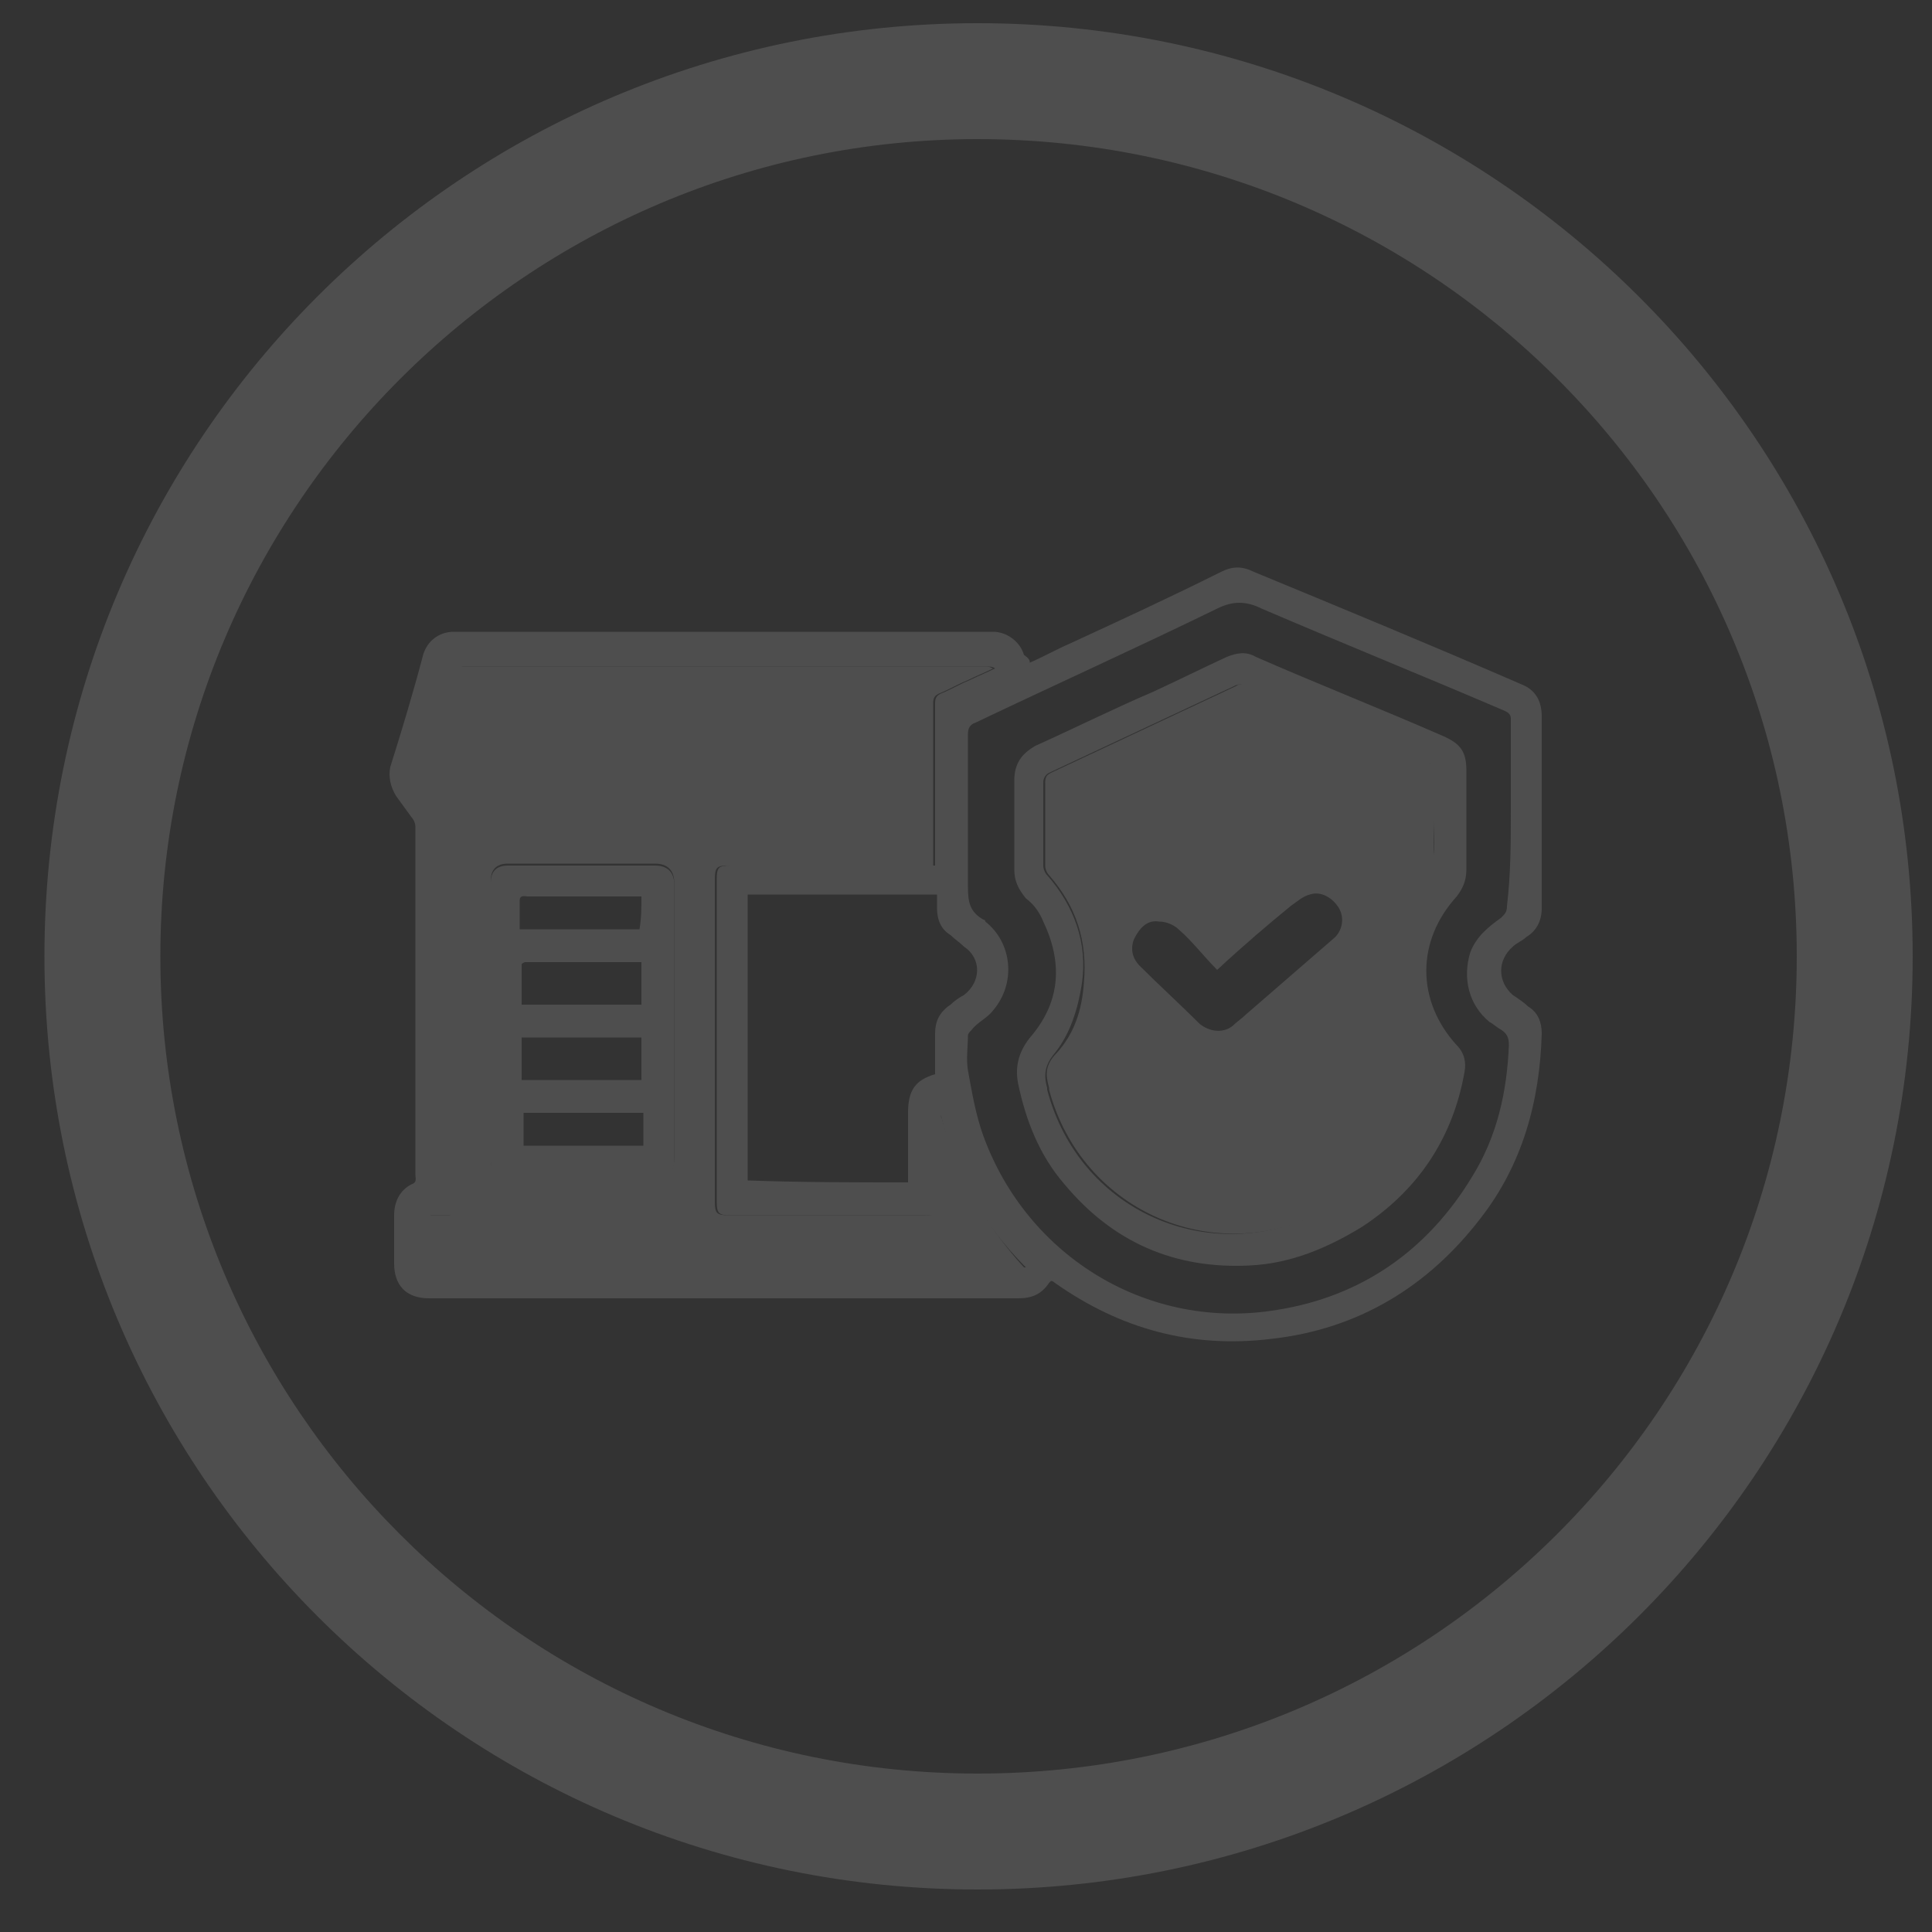 <?xml version="1.0" encoding="utf-8"?>
<!-- Generator: Adobe Illustrator 24.0.0, SVG Export Plug-In . SVG Version: 6.00 Build 0)  -->
<svg version="1.1" id="Layer_1" xmlns="http://www.w3.org/2000/svg" xmlns:xlink="http://www.w3.org/1999/xlink" x="0px" y="0px"
	 viewBox="0 0 100 100" style="enable-background:new 0 0 100 100;" xml:space="preserve">
<rect x="0" y="0" width="100" height="100" fill="#333333" stroke="none"/>
<style type="text/css">
	.st0{fill:#7285BC;}
	.st1{fill:#FFFFFF;}
	.st2{fill:#B4B4B4;}
	.st3{fill:none;stroke:#D1D3D4;stroke-width:0.75;stroke-miterlimit:10;}
	.st4{fill:none;stroke:#7285BC;stroke-miterlimit:10;}
	.st5{opacity:0.24;fill:#7285BC;enable-background:new    ;}
	.st6{fill:#4E4E4E;}
</style>
<g id="O7u15a.tif_1_">
	<g>
		<path class="st0" d="M267.9,151.8c0,0.6,0,1.2,0,1.9c0,0-0.1,0.1-0.1,0.1c-0.9,2.8-2.4,3.9-5.4,3.9c-1.5,0-2.9,0-4.5,0
			c0,0.4,0,0.7,0,1c0,9.5,0,19,0,28.4c0,2.4-1.4,4.2-3.6,4.9c-0.1,0-0.3,0.1-0.4,0.2c-5.3,0-10.5,0-15.8,0c0-8.1,0-16.2,0-24.4
			c0-3.1-2.1-5.2-5.2-5.2c-3.1,0-6.2,0-9.3,0c-3.3,0-5.3,2.1-5.4,5.3c0,8.1,0,16.1,0,24.2c-5.3,0-10.5,0-15.8,0c0,0-0.1-0.1-0.1-0.1
			c-2.8-0.9-3.9-2.5-3.9-5.4c0-9.4,0-18.7,0-28.1c0-0.3,0-0.6,0-0.9c-0.9,0-1.8,0-2.6,0s-1.6,0-2.5,0c-2.2,0-4-1.4-4.6-3.4
			c-0.1-0.2-0.1-0.4-0.2-0.6c0-0.6,0-1.2,0-1.9c0.4-1.6,1.5-2.8,2.6-3.9c10.7-10.6,21.4-21.3,32.1-31.9c1.1-1.2,2.4-2.2,4-2.7
			c0.6,0,1.2,0,1.9,0c1.6,0.4,2.7,1.4,3.9,2.6c3.1,3.1,6.2,6.2,9.4,9.3c0.2,0.2,0.4,0.4,0.7,0.7c0-1,0-1.8,0-2.7
			c0-2.8,2.2-4.9,5-4.9c1.6,0,3.1,0,4.6,0c3.2,0,5.3,2.1,5.3,5.3c0,5.5,0,11,0,16.5c0,0.5,0.1,0.9,0.5,1.2c2.2,2.2,4.5,4.4,6.7,6.6
			C266.4,148.9,267.5,150.1,267.9,151.8z"/>
	</g>
</g>
<g id="Z9L8Ix.tif_1_">
	<g>
		<path class="st0" d="M259.1-11c-1.7,0-3.4,0-5.1,0c-0.2-0.1-0.3-0.1-0.5-0.2c-6.4-1.2-10.7-5.9-10.7-11.5c0-0.9,0.1-1.8,0.2-2.9
			c-0.4,0.7-0.7,1.2-1.1,1.7c-0.3,0.5-0.7,0.9-1.5,0.8c-0.8-0.1-0.9-0.7-0.9-1.3c-0.1-1.5-0.1-3,0.7-4.3c0.9-1.5,2-3,3.1-4.5
			c0.3-0.4,0.4-0.7,0.1-1.2c-1.1-1.7-2.1-3.5-3.1-5.2c-0.1-0.2-0.2-0.3-0.4-0.5c-0.1,0.1-0.2,0.1-0.2,0.2c-0.1,0.2-0.3,0.5-0.4,0.7
			c-2.5,4.8-3.8,9.9-3.8,15.2c0,2.1-0.4,2.6-2.7,3.4c-2.3,0.8-4.7,1-7.1,1c-3.1,0.1-6.2,0.1-8.9-1.2c-1.8-0.9-3.7-1-5.6-0.9
			c-0.5,0-1,0-1.4,0c-0.8-0.1-1.1,0.2-1.3,0.8c-1.1,3.3-3.2,5.9-6.6,7.8c-1.8,1-3.7,1.5-5.7,2c-1.8,0-3.5,0-5.2,0
			c-0.1-0.1-0.3-0.1-0.4-0.1c-7.8-1.2-14.6-8-11.9-16.4c2.1-6.8,9.6-10.9,18.5-9.4c3,0.5,5.5,2,7.7,3.7c0.2,0.2,0.6,0.4,0.8,0.4
			c1.2-0.5,2.3-1.1,3.7-1.8c-1.4-0.9-2.5-1.7-3.7-2.4c-4.1-2.3-8.7-3.2-13.5-3.6c-3.3-0.2-6.6-0.3-9.8-0.5c-1.9-0.1-3.5-0.6-4.3-2.3
			c0-0.2,0-0.4,0-0.6c1.2-0.6,2.3-1.5,3.6-1.8c4.9-1.5,10-1.5,15.1-0.9c1.3,0.1,2.2,0.8,2.7,1.8c0.4,0.8,0.9,1.5,1.4,2.2
			c0.7,1,1.7,1.6,3,1.7c2.4,0.1,4.7,0.2,7.1,0.3c3.3,0,2.9,0.1,4.3-2.2c1.5-2.7,4-4.5,7.2-5.4c3.6-1.1,7.4-1.5,11.3-1.5
			c0.5,0,1-0.1,1.6-0.1c-0.7-2-1.4-3.8-2.1-5.7c-0.5,0.2-0.9,0.3-1.3,0.5c-1.6,0.8-3.2,1.7-4.8,2.5c-1.1,0.5-2.4,0.3-3.2-0.5
			c-0.9-0.9-0.9-2,0-2.9c0.5-0.5,1.1-0.9,1.8-1.3c2.7-1.5,5.6-2.8,8.6-3.8c0.4,0,0.8,0,1.3,0c1.2,0.3,1.8,1.1,2.1,2.1
			c0.2,0.8,0.5,1.5,0.7,2.2c0.1,0.5,0.4,0.6,0.9,0.6c1.3,0,2.5,0.1,3.8,0.1c1.4,0.1,2.4,0.6,2.9,1.7c1.2,2.5,2.1,5,2.5,7.7
			c0.2,1.2-0.1,1.7-1.4,2.2c-0.7,0.3-1.4,0.3-2.2,0.5c-0.3,0.1-0.6,0-1,0.1c0.2,0.3,0.3,0.6,0.4,0.8c1.1,1.9,2.2,3.8,3.3,5.7
			c0.6,1.1,0.6,1.1,2,0.7c4.1-1.1,8.1-0.9,12.1,0.4c2,0.7,3.8,1.7,4.8,3.5c0.4,0.6,0.2,0.8-0.6,0.8c-0.4,0-0.7,0-1,0
			c0,0.1,0,0.2,0,0.2c0.2,0.2,0.4,0.3,0.6,0.5c1.5,1.1,2.7,2.3,3.4,3.8c0.6,1.2,0.9,2.5,1.3,3.7c0,0.9,0,1.9,0,2.8
			c0,0.1-0.1,0.2-0.1,0.4c-0.7,3-2.3,5.6-5.3,7.5C263.1-12.1,261.1-11.5,259.1-11z M199.4-29.8c-2.4-2-6.9-2.7-10.2-0.9
			c-3.8,2-5.4,5.6-4.1,9.1c1.3,3.4,5.1,5.4,9.4,5.1c3.4-0.3,7.1-2.7,7.4-5.1c-0.5,0-0.9-0.1-1.4-0.1c-2.5,0-4.9-0.1-7.4-0.1
			c-0.8,0-1.4-0.4-1.8-1c-0.8-1.2-0.6-2.5,0.8-3.3c2.1-1.1,4.2-2.2,6.4-3.2C198.7-29.4,199-29.6,199.4-29.8z M249.7-25.8
			c-2,2.2-1.2,6.1,1.5,8.3c2.9,2.3,7.6,2.3,10.5,0c3.1-2.5,3.5-6.3,0.9-9.2c-2-2.3-6.4-3.4-8.7-2.1c0.2,0.3,0.4,0.5,0.7,0.8
			c1.2,1.3,2.5,2.6,3.8,4c0.5,0.6,0.9,1.2,0.7,2c-0.5,1.7-2.7,2.4-4.2,1.2c-1.5-1.2-2.8-2.6-4.1-3.9
			C250.4-25.1,250.1-25.5,249.7-25.8z M212-30.3c-1,0.5-1.9,1-2.8,1.3c-0.9,0.4-1.1,0.9-0.7,1.6c0.2,0.3,0.4,0.8,0.6,0.8
			c1.3,0.1,2.6,0,4.1,0C212.9-27.8,212.5-29,212-30.3z"/>
		<path class="st0" d="M212-30.3c0.4,1.3,0.8,2.5,1.3,3.8c-1.5,0-2.8,0-4.1,0c-0.2,0-0.4-0.5-0.6-0.8c-0.4-0.7-0.2-1.2,0.7-1.6
			C210.2-29.3,211-29.8,212-30.3z"/>
	</g>
</g>
<g id="_x38_KA4jk.tif_1_">
	<g>
		<path class="st0" d="M140.3,75.7c0-0.2,0-0.5,0-0.7c0.5-0.4,1-0.9,1.6-1.1c3.1-1.4,6.2-2.7,9.4-4c0.8-0.3,1.1-0.8,1.1-1.6
			c0-6.7,0-13.3,0-20c0-0.8,0.2-1.2,1-1.5c5.6-2.3,11.2-4.6,16.8-6.9c0.6-0.2,1.4-0.2,2,0c5.6,2.3,11.2,4.6,16.8,6.9
			c0.8,0.3,1,0.7,1,1.5c0,6.7,0,13.4,0,20.1c0,0.8,0.2,1.2,1,1.5c3.2,1.3,6.3,2.7,9.5,4.1c0.6,0.2,1.1,0.7,1.6,1.1
			c0,0.2,0,0.5,0,0.7c-0.5,0.4-0.9,0.9-1.5,1.2c-9.3,4.1-18.7,8.1-28,12c-0.7,0.3-1.8,0.3-2.5,0c-9.4-4-18.7-8-28-12
			C141.2,76.6,140.8,76.1,140.3,75.7z M169.1,80.1c0-12.8,0-25.3,0-38c-4.9,2-9.7,4-14.5,6c-0.3,0.1-0.6,0.7-0.6,1
			c0,7.8,0,15.7,0,23.5c0,0.7,0.3,1,0.9,1.3c1.6,0.6,3.1,1.3,4.7,2C162.7,77.3,165.9,78.7,169.1,80.1z M176.6,77.1
			c0.9-0.3,1.6-0.6,2.3-0.7c0.8-0.2,1-0.6,1-1.4c-0.1-1.8,0-3.5,0-5.3c0-1.5,0-3,0-4.6c-0.9,0.1-1.7,0.1-2.4,0.3
			c-0.4,0.1-0.9,0.6-0.9,0.9C176.6,69.8,176.6,73.4,176.6,77.1z M181.1,75.5c0.8-0.3,1.5-0.6,2.2-0.8c0.9-0.2,1.1-0.7,1.1-1.6
			c-0.1-2.1,0-4.2,0-6.3c0-2.8,0.3-2.2-2.6-2c-0.3,0-0.7,0.5-0.7,0.7C181.1,68.9,181.1,72.1,181.1,75.5z M177.2,59.5
			c0-0.4,0-0.7,0-1.1c0-2.1,0-2-2.2-2.2c-1.2-0.1-1.6,0.4-1.5,1.5c0.1,1,0,2,0,3c0,2,0,1.9,2,1.9c1.4,0,1.8-0.6,1.6-1.8
			C177.2,60.3,177.2,59.9,177.2,59.5z M173.6,49.7c0,0.6,0.1,1.2,0,1.7c-0.1,1.2,0.4,1.8,1.6,1.8c0.3,0,0.6,0.1,0.9,0.1
			c0.8,0.2,1.2-0.1,1.2-0.9c0-1.3,0-2.7,0-4c0-0.3-0.3-0.9-0.5-1c-0.9-0.3-1.8-0.4-2.7-0.6c-0.1,0.7-0.2,1.5-0.3,2.2
			C173.6,49.2,173.6,49.5,173.6,49.7z M178.8,48c0,1.9,0,3.6,0,5.2c0,0.2,0.4,0.6,0.6,0.6c0.6,0.2,1.3,0.2,2,0.3
			c0.6,0.1,0.9-0.2,0.9-0.8c0-1.2,0.1-2.4,0-3.6c0-0.4-0.4-0.8-0.7-1C180.8,48.5,179.9,48.3,178.8,48z M182.3,59.6c0-3,0-3-2.6-3
			c0,0-0.1,0-0.1,0c-0.3,0.3-0.8,0.5-0.8,0.8c-0.1,1.3-0.1,2.7,0,4.1c0,0.3,0.4,0.7,0.7,0.8c2.3,0.4,2.8-0.1,2.8-2.3
			C182.3,59.8,182.3,59.7,182.3,59.6z M187.4,55.1c0-0.9,0-1.5,0-2.2c0-2.6,0-2.5-2.6-3.2c-0.7-0.2-0.9,0-0.9,0.7c0,1.2,0,2.3,0,3.4
			c0,0.3,0.3,0.8,0.5,0.8C185.3,54.8,186.2,54.9,187.4,55.1z M183.8,59.5c0,2.8-0.4,2.5,2.1,2.6c1.2,0,1.7-0.4,1.5-1.6
			c-0.1-0.6-0.1-1.2,0-1.8c0.1-1.1-0.3-1.5-1.4-1.5c-2.2-0.1-2.2-0.2-2.2,2C183.8,59.3,183.8,59.4,183.8,59.5z"/>
		<path class="st0" d="M167.3,47.9c0,1.7,0.1,3.2-0.1,4.7c0,0.2-0.6,0.6-0.9,0.7c-0.5,0.2-1.1,0.2-1.8,0.3c0-1.5,0-2.9,0-4.2
			c0-0.3,0.4-0.6,0.8-0.8C165.9,48.3,166.5,48.2,167.3,47.9z"/>
		<path class="st0" d="M167.3,55.9c0,1.6,0.1,3.1,0,4.6c-0.1,0.9-0.9,0.6-1.4,0.5c-0.6,0-1.4,0.2-1.4-0.8c0-1.1-0.1-2.3,0-3.4
			c0-0.3,0.4-0.7,0.7-0.8C165.9,56,166.5,56,167.3,55.9z"/>
		<path class="st0" d="M160.3,54.2c0-1.3,0-2.6,0-3.8c0-0.2,0.4-0.5,0.7-0.6c0.6-0.2,1.2-0.3,2-0.6c0,1.5,0,2.8,0,4.1
			c0,0.2-0.4,0.6-0.6,0.6C161.8,54.1,161.1,54.1,160.3,54.2z"/>
		<path class="st0" d="M163,56.5c0,1,0,1.8,0,2.8c0,1.6-0.7,2.1-2.3,1.6c-0.2-0.1-0.4-0.5-0.4-0.7c-0.1-0.5,0-1.1,0-1.6
			C160.3,56.2,160.4,56.2,163,56.5z"/>
		<path class="st0" d="M158.8,50.4c0,1.2,0.1,2.3,0,3.4c0,0.3-0.4,0.7-0.8,0.8c-0.6,0.2-1.2,0.2-2,0.3c0-1.1-0.1-2.2,0.1-3.2
			c0-0.3,0.6-0.7,1-0.8C157.6,50.6,158.1,50.6,158.8,50.4z"/>
		<path class="st0" d="M156.1,60.8c0-1.4,0-2.5,0-3.9c0.9,0,2.4-0.1,2.5,0c0.2,1.2,0.3,2.4,0.1,3.6
			C158.6,60.7,157.1,60.7,156.1,60.8z"/>
	</g>
</g>
<g id="jBvPKy.tif_1_">
	<g>
		<path class="st0" d="M210.9-80.9c-0.4,0-0.7,0-1.1,0c-0.2-0.1-0.5-0.2-0.7-0.2c-2.8,0-5.6-0.4-8.3-1.1
			c-19.6-5.1-31.8-24.3-28.1-44.2c1.4-7.4,4.6-13.9,9.8-19.2c9.9-10.1,21.9-13.8,35.7-11.2c7.7,1.5,14.3,5.3,19.8,11
			c6.5,6.9,10.1,15,10.6,24.5c0,0.4,0.1,0.9,0.2,1.3c0,0.4,0,0.8,0,1.2c-0.1,0.3-0.1,0.5-0.2,0.8c-0.2,1.8-0.2,3.6-0.6,5.4
			c-1.8,9.4-6.4,17.2-13.8,23.2c-6.4,5.2-13.8,7.9-22.1,8.3C211.7-81.1,211.3-81,210.9-80.9z M210.4-152.4
			c-18.1-0.2-32.8,14.7-33.1,32.3c-0.4,18.6,14.6,33.5,32.4,33.9c18.8,0.3,33.5-14.7,33.8-32.4C243.7-137.6,228.2-152.6,210.4-152.4
			z"/>
		<path class="st1" d="M210.4-152.4c17.8-0.2,33.4,14.8,33,33.7c-0.3,17.7-15,32.8-33.8,32.4c-17.8-0.3-32.8-15.3-32.4-33.9
			C177.6-137.7,192.3-152.6,210.4-152.4z M210.3-149.5c-16.6-0.1-30.2,13.6-30.2,30.2s13.7,30.2,30.3,30.2
			c16.6,0,30.3-13.7,30.2-30.4C240.5-135.9,226.9-149.6,210.3-149.5z"/>
		<path class="st0" d="M210.3-149.5c16.6-0.1,30.2,13.6,30.3,30.1c0.1,16.7-13.6,30.4-30.2,30.4c-16.6,0-30.3-13.6-30.3-30.2
			C180.1-135.9,193.7-149.6,210.3-149.5z M202.3-122.1c-1.1,0-2.2,0-3.3,0c-0.6,0-1.3-0.1-1.9,0.1c-1.3,0.3-2.2,1.6-2.1,2.9
			c0.2,1.5,1.3,2.5,2.8,2.5c3,0,5.9,0,8.9,0c0.6,0,0.8,0.2,0.8,0.8c0,3,0,5.9,0,8.9c0,0.9,0.3,1.6,1,2.2c0.9,0.7,1.9,0.8,2.9,0.3
			c1.1-0.5,1.5-1.4,1.5-2.6c0-2.9,0-5.9,0-8.8c0-0.7,0.2-0.9,0.9-0.8c2.9,0,5.9,0,8.8,0c1.7,0,2.9-1.1,2.9-2.8
			c0-1.6-1.1-2.7-2.9-2.7c-2.9,0-5.8,0-8.7,0c-0.7,0-1-0.2-1-0.9c0-2.8,0-5.7,0-8.5c0-1.9-1.1-3.2-2.8-3.1c-1.8,0.1-2.8,1.6-2.7,3.1
			c0.1,2.9,0,5.8,0,8.7c0,0.7-0.2,0.8-0.8,0.8C205.3-122.1,203.8-122.1,202.3-122.1z"/>
		<path class="st1" d="M202.3-122.1c1.5,0,3,0,4.5,0c0.6,0,0.8-0.2,0.8-0.8c0-2.9,0-5.8,0-8.7c0-1.5,0.9-3,2.7-3.1
			c1.6-0.1,2.8,1.3,2.8,3.1c0,2.9,0,5.7,0,8.5c0,0.8,0.2,0.9,1,0.9c2.9,0,5.8,0,8.7,0c1.7,0,2.9,1.1,2.9,2.7c0,1.6-1.2,2.7-2.9,2.8
			c-2.9,0-5.9,0-8.8,0c-0.7,0-0.9,0.2-0.9,0.8c0,2.9,0,5.9,0,8.8c0,1.2-0.5,2.1-1.5,2.6c-1,0.5-2.1,0.4-2.9-0.3
			c-0.7-0.6-1-1.3-1-2.2c0-3,0-5.9,0-8.9c0-0.7-0.2-0.8-0.8-0.8c-3,0-5.9,0-8.9,0c-1.5,0-2.6-1-2.8-2.5c-0.2-1.2,0.7-2.6,2.1-2.9
			c0.6-0.1,1.3-0.1,1.9-0.1C200.1-122.1,201.2-122.1,202.3-122.1z"/>
	</g>
</g>
<g id="FwROuO.tif">
	<g>
		<path class="st0" d="M242.9,244.7c0,0.6,0,1.3,0,2c0,14.8,0,29.6,0,44.4c0,1.9-0.8,3.4-3,4.2c-2.6,1-5.8-0.7-6.1-3.2
			c0-0.4,0-0.8,0-1.2c0-8.9,0-17.8,0-26.6c0-1.3-0.1-1.4-1.8-1.1c0,0.4,0,0.9,0,1.4c0,8.8,0,17.5,0,26.3c0,2.6-1.2,4.2-4.1,4.8
			c-1.1,0.2-2.5-0.6-3.6-1.2c-1.2-0.7-1.4-1.9-1.4-3.2c0-9,0-18,0-27.1c0-0.4,0-0.7,0-1.3c-1.2,0.5-2,1.1-2.6,2
			c-0.5,0.8-1.2,1.4-2.2,1.9c-1.1,0.5-2,1.4-2.8,2.2c-0.3,0.2-0.1,0.8-0.1,1.3c0.2,3.2-2.8,5.4-6.9,4.3c0.9-0.6,1.7-1.1,2.3-1.6
			c0.9-0.8,0.9-1.8,0.1-2.4c-0.9-0.8-2-0.8-3-0.1c-0.3,0.2-0.6,0.5-0.9,0.8s-0.6,0.5-1.2,1c-0.1-0.8-0.4-1.4-0.3-1.9
			c0.4-2.4,2.6-3.9,5.4-3.7c2.2,0.1,3.6-1.1,3.7-3c0.1-4.2-0.1-8.4,0.4-12.6c0.4-4,1.4-7.9,4.3-11.2c1.8-2.1,4.1-3.3,7.2-3.2
			c1.3,0,2.6,0.1,3.9,0c1,0,1.3,0.3,1.4,1.1c0.1,0.9,0.3,1.9,0.6,2.8c0.1,0.3,0.5,0.5,0.7,0.7c0.2-0.2,0.5-0.4,0.6-0.7
			c0.3-1,0.5-2.1,0.8-3.1c0.1-0.3,0.4-0.7,0.6-0.7c2.5,0.1,5.1-0.1,7.6,0.4c3.1,0.6,4.7,2.9,6,5.2c1.9,3.6,2.6,7.4,2.9,11.3
			c0.2,3.5,0.1,7,0,10.5c0,1.2-0.6,2.2-2,2.6c-1.2,0.3-2.4,0.2-3.1-0.7c-0.4-0.5-0.7-1.3-0.7-1.9c-0.1-3.2,0.2-6.5-0.1-9.6
			c-0.3-2.9-1.1-5.8-1.6-8.7c-0.1-0.3-0.4-0.6-0.6-0.9C243.1,244.7,243,244.7,242.9,244.7z M220.4,259.6c0.5-0.2,0.7-0.4,1-0.5
			c1.6-0.2,1.6-1.1,1.6-2.2c0-3.8,0-7.7,0-11.5c0-0.2-0.1-0.4-0.1-0.7C220.3,249.5,220.3,254.5,220.4,259.6z M227.8,246.3
			c-0.6,0-1.3,0-1.9,0c-0.3,0-0.5,0.3-0.8,0.4c0.2,0.2,0.5,0.6,0.7,0.6c1.2,0.1,2.4,0.1,3.6,0c0.3,0,0.6-0.3,0.8-0.5
			c-0.3-0.2-0.5-0.4-0.8-0.5C228.9,246.2,228.4,246.3,227.8,246.3z M238.1,246.3L238.1,246.3c-0.6,0-1.3,0-1.9,0
			c-0.2,0-0.4,0.3-0.6,0.4c0.2,0.2,0.4,0.6,0.6,0.6c1.3,0.1,2.6,0.1,4,0c0.2,0,0.4-0.4,0.6-0.6c-0.2-0.1-0.4-0.4-0.7-0.4
			C239.4,246.2,238.7,246.3,238.1,246.3z"/>
		<path class="st0" d="M231.8,225.7c2.5,2.1,5.9,2.3,9.1,2.8c-0.6,3.8-4.4,6.3-9,5.9c-4.2-0.3-7.4-3.6-7.3-7.3
			c0.2-4.8,5.5-7.4,9.2-6.8c1.1,0.2,2.3,0.5,3.2,1.1c1.5,0.9,3.2,1.1,5,1.2c1.2,0.1,2.5,0.4,3.6,0.8c0.6,0.2,1.4,0.9,1.4,1.2
			c-0.1,0.5-0.8,1.2-1.4,1.3c-2.1,0.4-4.2,0.8-6.3,0.9C236.5,227,234.3,226.5,231.8,225.7z"/>
		<path class="st0" d="M220.4,259.6c-0.1-5.1,0-10.1,2.4-14.8c0.1,0.2,0.1,0.4,0.1,0.7c0,3.8-0.1,7.7,0,11.5c0,1.1,0,2-1.6,2.2
			C221.1,259.2,220.8,259.4,220.4,259.6z"/>
		<path class="st0" d="M227.8,246.3c0.6,0,1.1-0.1,1.7,0c0.3,0,0.5,0.3,0.8,0.5c-0.3,0.2-0.5,0.5-0.8,0.5c-1.2,0.1-2.4,0.1-3.6,0
			c-0.3,0-0.5-0.4-0.7-0.6c0.2-0.1,0.5-0.4,0.8-0.4C226.5,246.2,227.2,246.3,227.8,246.3z"/>
		<path class="st0" d="M238.1,246.3c0.6,0,1.3,0,1.9,0c0.2,0,0.4,0.2,0.7,0.4c-0.2,0.2-0.4,0.6-0.6,0.6c-1.3,0.1-2.6,0.1-4,0
			c-0.2,0-0.4-0.4-0.6-0.6c0.2-0.1,0.4-0.4,0.6-0.4C236.8,246.2,237.4,246.3,238.1,246.3L238.1,246.3z"/>
	</g>
</g>
<g id="oEHq08.tif">
	<g>
		<path class="st0" d="M186.3,339.2c0-0.7,0-1.5,0-2.2c0.4-2.3,1.9-3.3,3.8-3.4c1.1-0.1,2.2,0,3.3,0.1c1.1,0.1,1.7,1,1.7,2.2
			c0,0.4,0,0.8,0.1,1.2c1.6,0.4,1.7,0.3,2.4-1.2c1.7-3.8,3.4-7.7,5.1-11.5c0.7-1.8,1.9-2.8,3.5-3.1c0.3-0.1,0.6-0.2,1-0.2
			c2.2-0.3,4.3-0.6,6.5-0.8c5.3-0.4,10.5-0.8,15.8-0.8c4.2,0,8.4,0.4,12.6,0.8c2.4,0.2,4.8,0.5,7.1,0.9c2,0.3,3.5,1.3,4.4,3.5
			c1.5,3.8,3.3,7.5,4.9,11.3c0.7,1.5,0.8,1.6,2.4,1.2c0-0.2,0-0.5,0-0.7c0-1.8,0.6-2.5,2.2-2.7c0.8-0.1,1.6-0.1,2.4-0.1
			c2.6,0,3.6,0.9,4.4,3.7c0,0.7,0,1.4,0,2c-0.8,0.4-1.6,1-2.4,1.2c-1.1,0.3-2.2,0.3-3.3,0.5c-0.8,0.1-1.6,0.2-2.5,0.3
			c0.1,0.3,0.1,0.4,0.1,0.6c1.4,3.5,2.8,6.9,4.2,10.4c0.2,0.5,0.5,1.1,0.5,1.6c0.2,3,0.5,6.1,0.5,9.1c0.1,6.1,0,12.3,0,18.4
			c0,3.6-0.1,7.2-0.7,10.8c-0.3,1.7-1.3,3-2.8,3c-1.8,0.1-3.6,0.1-5.5,0c-1.6-0.1-3.1-1.4-2.9-3.3c0.1-1.1-0.1-2.2-0.1-3.3
			c-0.1-1.1-0.1-2.2-0.2-3.4c-17.9,0.6-35.7,0.6-53.6,0c-0.1,2.5-0.2,4.9-0.3,7.2c0,0.9-0.3,1.6-1,2c-0.7,0.4-1.4,0.8-2.2,0.8
			c-1.6,0.1-3.2,0.1-4.8,0c-1.6,0-2.8-1.1-3-2.9c-0.3-2.4-0.6-4.8-0.7-7.2c-0.1-6.6-0.1-13.1-0.1-19.7c0-2.9,0.1-5.9,0.3-8.8
			c0.1-1.5,0.2-3,0.7-4.3c1.2-3.4,2.7-6.8,4.1-10.1c0.1-0.3,0.2-0.6,0.3-1c-1.9-0.2-3.7-0.5-5.5-0.7
			C188,340.4,187,340.1,186.3,339.2z M258.1,339.2c-0.2-0.6-0.2-0.9-0.3-1.1c-1.8-4.3-3.6-8.6-5.3-12.9c-0.5-1.3-1.4-1.9-2.7-2
			c-5.1-0.3-10.2-0.9-15.4-1c-5.8-0.1-11.6,0-17.4,0.2c-3.6,0.1-7.1,0.6-10.6,0.9c-1.1,0.1-2,0.6-2.5,1.9c-1.8,4.4-3.6,8.7-5.4,13
			c-0.1,0.3-0.2,0.6-0.3,1.1C218.1,339.5,238,339.5,258.1,339.2z M207.8,352.6c0.3,1.3,0.6,2.4,0.8,3.5c0.1,0.7,0.4,0.9,1,0.9
			c4,0.3,8,0.7,11.9,1c2.4,0.2,4.9,0.5,7.3,0.4c2.4,0,4.8-0.4,7.2-0.5c3.6-0.3,7.3-0.6,10.9-1c0.2,0,0.5-0.3,0.6-0.5
			c0.3-1.2,0.6-2.4,0.9-3.8C234.8,353.4,221.4,353.4,207.8,352.6z M249.4,348.1c-14.3,0-28.4,0-42.7,0c0.2,1,0.5,1.9,0.6,2.9
			c0.1,0.9,0.5,1.2,1.4,1.2c8.4,0.1,16.8,0.8,25.3,0.4c4.6-0.2,9.2-0.3,13.8-0.5c0.3,0,0.7-0.2,0.8-0.4
			C248.9,350.6,249.1,349.4,249.4,348.1z M208.9,357.4c0.3,1.5,0.6,2.8,0.9,4c0.1,0.2,0.3,0.4,0.5,0.5c0.3,0.1,0.7,0.1,1.1,0.2
			c4.1,0.4,8.2,0.9,12.3,1.3c1.8,0.2,3.6,0.4,5.4,0.3c2.8-0.1,5.6-0.5,8.4-0.8c2.8-0.3,5.5-0.6,8.3-0.9c0.2,0,0.6-0.1,0.7-0.3
			c0.4-1.4,0.6-2.7,1-4.1c-0.3,0-0.4-0.1-0.5,0c-3.9,0.3-7.8,0.7-11.6,1c-2.9,0.2-5.8,0.5-8.6,0.4c-4-0.1-8-0.6-12-1
			C212.7,357.7,210.8,357.6,208.9,357.4z M212.5,374.2c0.4,1.2,0.8,2.3,1.1,3.5c0.1,0.6,0.4,0.8,0.9,0.8c2.4,0.1,4.7,0.2,7.1,0.4
			c6.8,0.7,13.5-0.1,20.3-0.4c0.2,0,0.5-0.1,0.6-0.3c0.5-1.3,0.9-2.6,1.3-3.9C233.2,374.2,222.9,374.2,212.5,374.2z M254.7,360.5
			c3-0.4,5.9-0.8,8.8-1.1c0.6-0.1,0.8-0.4,0.8-1.1c-0.2-3.2-0.4-6.4-0.6-9.6c-0.1-1.5-0.8-2.7-1.6-3.8c-0.3-0.3-0.8-0.5-1.1-0.5
			c-1.3,0-2.5,0.1-3.8,0.2c-1.3,0.1-1.6,0.5-1.7,2c-0.2,2.4-0.3,4.9-0.4,7.3C254.9,356.1,254.8,358.2,254.7,360.5z M201.4,360.5
			c-0.1-1.8-0.2-3.5-0.3-5.1c-0.2-3-0.3-5.9-0.5-8.9c-0.1-1.2-0.4-1.6-1.5-1.8c-1.1-0.1-2.3-0.1-3.4-0.3c-1.1-0.2-1.8,0.4-2.4,1.4
			c-0.9,1.4-1.1,2.9-1.1,4.6c-0.1,2.7-0.3,5.3-0.5,8c-0.1,0.7,0.2,1.1,0.8,1.1c0.9,0.1,1.8,0.3,2.7,0.4
			C197.3,360,199.3,360.2,201.4,360.5z M264.3,373c-2,0-3.8,0-5.6,0c-2.1,0.1-4.3,0.2-6.4,0.4c-0.3,0-0.8,0.2-0.8,0.4
			c-0.2,1.4-0.2,2.9-0.4,4.3c0.2,0,0.3,0.1,0.4,0.1c3.4-0.4,6.8-0.8,10.2-1.3c0.3,0,0.7-0.2,0.8-0.5
			C263.2,375.4,263.7,374.2,264.3,373z M191.8,372.9c0.5,1.1,1,2.1,1.4,3c0.3,0.7,0.8,1,1.5,1.1c1.8,0.2,3.5,0.5,5.3,0.7
			c1.6,0.2,3.3,0.4,5.1,0.5c-0.1-1.4-0.2-2.6-0.2-3.8c0-0.7-0.3-1-0.9-1c-3.7-0.2-7.5-0.4-11.2-0.6
			C192.4,372.8,192.2,372.9,191.8,372.9z"/>
		<path class="st1" d="M258.1,339.2c-20,0.3-39.9,0.3-59.9,0c0.1-0.5,0.2-0.8,0.3-1.1c1.8-4.3,3.6-8.7,5.4-13
			c0.5-1.2,1.4-1.8,2.5-1.9c3.6-0.3,7.1-0.8,10.6-0.9c5.8-0.2,11.6-0.3,17.4-0.2c5.1,0.1,10.2,0.7,15.4,1c1.3,0.1,2.1,0.7,2.7,2
			c1.7,4.3,3.5,8.6,5.3,12.9C257.9,338.3,257.9,338.6,258.1,339.2z"/>
		<path class="st1" d="M207.8,352.6c13.6,0.8,27,0.8,40.6,0c-0.3,1.4-0.6,2.6-0.9,3.8c-0.1,0.2-0.4,0.5-0.6,0.5
			c-3.6,0.3-7.3,0.6-10.9,1c-2.4,0.2-4.8,0.5-7.2,0.5c-2.4,0-4.9-0.2-7.3-0.4c-4-0.3-8-0.7-11.9-1c-0.6,0-0.9-0.2-1-0.9
			C208.4,355,208.1,353.9,207.8,352.6z"/>
		<path class="st1" d="M249.4,348.1c-0.3,1.2-0.5,2.5-0.9,3.6c-0.1,0.2-0.5,0.4-0.8,0.4c-4.6,0.2-9.2,0.2-13.8,0.5
			c-8.4,0.4-16.8-0.4-25.3-0.4c-0.8,0-1.2-0.3-1.4-1.2c-0.1-1-0.4-1.9-0.6-2.9C221,348.1,235.1,348.1,249.4,348.1z"/>
		<path class="st1" d="M208.9,357.4c1.9,0.2,3.8,0.3,5.6,0.5c4,0.3,8,0.8,12,1c2.9,0.1,5.8-0.2,8.6-0.4c3.9-0.3,7.8-0.7,11.6-1
			c0.1,0,0.3,0,0.5,0c-0.3,1.4-0.6,2.8-1,4.1c-0.1,0.2-0.4,0.3-0.7,0.3c-2.8,0.3-5.5,0.6-8.3,0.9c-2.8,0.3-5.6,0.7-8.4,0.8
			c-1.8,0.1-3.6-0.2-5.4-0.3c-4.1-0.4-8.2-0.8-12.3-1.3c-0.4,0-0.7,0-1.1-0.2c-0.2-0.1-0.4-0.3-0.5-0.5
			C209.5,360.2,209.2,358.9,208.9,357.4z"/>
		<path class="st1" d="M212.5,374.2c10.5,0,20.8,0,31.2,0c-0.4,1.4-0.8,2.6-1.3,3.9c-0.1,0.2-0.4,0.3-0.6,0.3
			c-6.8,0.3-13.5,1.1-20.3,0.4c-2.4-0.2-4.7-0.3-7.1-0.4c-0.5,0-0.8-0.2-0.9-0.8C213.2,376.6,212.8,375.5,212.5,374.2z"/>
		<path class="st1" d="M254.7,360.5c0.1-2.3,0.2-4.4,0.3-6.5c0.1-2.4,0.3-4.9,0.4-7.3c0.1-1.5,0.4-1.9,1.7-2
			c1.3-0.1,2.5-0.2,3.8-0.2c0.4,0,0.9,0.2,1.1,0.5c0.9,1,1.5,2.2,1.6,3.8c0.2,3.2,0.4,6.4,0.6,9.6c0,0.7-0.2,1-0.8,1.1
			C260.6,359.8,257.7,360.1,254.7,360.5z"/>
		<path class="st1" d="M201.4,360.5c-2.1-0.2-4.1-0.4-6.1-0.7c-0.9-0.1-1.8-0.3-2.7-0.4c-0.6-0.1-0.9-0.4-0.8-1.1
			c0.2-2.7,0.3-5.3,0.5-8c0.1-1.6,0.2-3.2,1.1-4.6c0.6-1,1.2-1.5,2.4-1.4c1.1,0.2,2.3,0.2,3.4,0.3c1.1,0.1,1.4,0.5,1.5,1.8
			c0.2,3,0.3,5.9,0.5,8.9C201.3,357,201.3,358.7,201.4,360.5z"/>
		<path class="st1" d="M264.3,373c-0.6,1.2-1.1,2.3-1.8,3.5c-0.1,0.2-0.5,0.4-0.8,0.5c-3.4,0.4-6.8,0.9-10.2,1.3
			c-0.1,0-0.2,0-0.4-0.1c0.1-1.4,0.2-2.9,0.4-4.3c0-0.2,0.5-0.4,0.8-0.4c2.1-0.2,4.3-0.3,6.4-0.4C260.5,373,262.3,373,264.3,373z"/>
		<path class="st1" d="M191.8,372.9c0.4,0,0.7-0.1,0.9,0c3.7,0.2,7.5,0.4,11.2,0.6c0.6,0,0.9,0.3,0.9,1c0,1.2,0.1,2.4,0.2,3.8
			c-1.8-0.2-3.4-0.4-5.1-0.5c-1.8-0.2-3.5-0.5-5.3-0.7c-0.7-0.1-1.2-0.4-1.5-1.1C192.8,375,192.3,374,191.8,372.9z"/>
	</g>
</g>
<g id="iMcPPE.tif">
	<g>
		<path class="st0" d="M12.4-87.3c0-1.2,0-2.3,0-3.5c1.9-1.3,2-3.2,2-5.4c0-2.5,0.1-5.1,0.8-7.4c0.7-2.5,1.6-4.7,0.6-7.4
			c-0.2-0.6,0-1.5,0.1-2.2c0.8-4.6,3.5-6.7,9.4-7.3c0.6-6,1.3-12.1,1.6-18.2c0.3-5.6,2.6-8.9,7.6-10c11.6,0,23.3,0,34.9,0
			c5.3,1.1,7.5,4.8,7.7,10.4c0.1,2.6,0.4,5.2,0.6,7.8c0.3,3.3,0.5,6.6,0.8,9.8c5.8,0.5,9.7,3.8,9,8.7c-0.6,4-0.1,7.6,0.8,11.3
			c0.1,0.4,0.1,0.8,0.1,1.2c-0.1,3.5-0.2,6.9,2.3,9.7c0,0.5,0,1,0,1.5c-0.7,3.9-3.9,2.9-6.3,3.3c0,1.9,0,3.6,0,5.3
			c-0.1,3.6-2.1,6-5.2,6.1c-3.1,0.1-5.4-2.4-5.5-6.1c-0.1-1.7,0-3.5,0-5.3c-14.9,0-29.5,0-44.4,0c0,1.6,0,2.9,0,4.2
			c0,4.6-2,7.2-5.4,7.1c-3.3-0.1-5.2-2.6-5.3-7c0-1.4,0-2.8,0-4.4C16.1-85.3,13.7-84.5,12.4-87.3z M67.1-92.9c0-11.8,0-23.3,0-34.8
			c-10.6-4.7-21-4.7-31.4,0c0,11.6,0,23.2,0,34.8C46.2-92.9,56.5-92.9,67.1-92.9z M29.8-129.6c2.9-0.8,5.2-1.5,7.6-2.2
			c3.2-0.9,6.3-2.4,9.5-2.8c6.3-0.7,12.5-0.1,18.4,2.8c1.2,0.6,2.4,1,3.7,1.2c1.6,0.3,3.2,0.4,5.1,0.6c-0.3-3.6-0.5-6.7-0.9-9.7
			c-0.4-3.5-1.5-4.6-4.8-4.6c-5.6,0-11.2,0-16.8,0c-5.5,0-11,0-16.5,0c-2.5,0-4,1.4-4.3,3.9C30.4-137.1,30.2-133.8,29.8-129.6z
			 M79.6-106.3c2.9,0,5.3-2.6,5.2-5.7c0-3-2.4-5.5-5.1-5.6c-2.9,0-5.3,2.6-5.2,5.7C74.6-108.8,76.8-106.3,79.6-106.3z M23.8-117.3
			c-2.7-0.1-5.2,2.4-5.3,5.4c-0.1,3.1,2.2,5.8,5.1,5.9c2.8,0.1,5.3-2.6,5.3-5.7C28.9-114.7,26.5-117.3,23.8-117.3z"/>
		<path class="st1" d="M67.1-92.9c-10.6,0-20.9,0-31.4,0c0-11.6,0-23.2,0-34.8c10.4-4.7,20.8-4.7,31.4,0
			C67.1-116.2,67.1-104.7,67.1-92.9z M42.1-96.4c0-10.1,0-19.8,0-29.7c-0.9,0-1.6,0-2.5,0c0,9.9,0,19.8,0,29.7
			C40.5-96.4,41.2-96.4,42.1-96.4z M45-126.1c0,10,0,19.8,0,29.8c0.9-0.1,1.6-0.1,2.4-0.2c0-10,0-19.8,0-29.6
			C46.5-126.1,45.8-126.1,45-126.1z M50.2-126.1c0,10.1,0,19.8,0,29.8c0.9,0,1.7-0.1,2.5-0.1c0-10.1,0-19.8,0-29.7
			C51.8-126.1,51.1-126.1,50.2-126.1z M55.7-126c0,10,0,19.8,0,29.6c0.9,0,1.6,0,2.4,0c0-9.9,0-19.7,0-29.6
			C57.2-126,56.5-126,55.7-126z M63.4-96.4c0-10,0-19.8,0-29.6c-0.9,0-1.6,0-2.5,0c0,9.9,0,19.7,0,29.6
			C61.8-96.4,62.5-96.4,63.4-96.4z"/>
		<path class="st1" d="M29.8-129.6c0.4-4.2,0.6-7.6,1-10.9c0.3-2.5,1.8-3.8,4.3-3.9c5.5-0.1,11,0,16.5,0c5.6,0,11.2,0,16.8,0
			c3.3,0,4.4,1.1,4.8,4.6c0.3,3.1,0.6,6.2,0.9,9.7c-1.8-0.2-3.5-0.3-5.1-0.6c-1.3-0.2-2.5-0.7-3.7-1.2c-5.9-2.8-12.1-3.5-18.4-2.8
			c-3.2,0.4-6.3,1.9-9.5,2.8C35-131.1,32.7-130.4,29.8-129.6z"/>
		<path class="st1" d="M79.6-106.3c-2.8,0-5.1-2.5-5.1-5.6c0-3.1,2.4-5.7,5.2-5.7c2.8,0,5.1,2.6,5.1,5.6
			C84.9-108.8,82.6-106.2,79.6-106.3z"/>
		<path class="st1" d="M23.8-117.3c2.7,0.1,5.1,2.7,5.1,5.7c0,3.1-2.5,5.8-5.3,5.7c-2.8-0.1-5.2-2.9-5.1-5.9
			C18.6-114.9,21-117.4,23.8-117.3z"/>
		<path class="st0" d="M42.1-96.4c-0.9,0-1.6,0-2.5,0c0-9.9,0-19.8,0-29.7c0.8,0,1.6,0,2.5,0C42.1-116.2,42.1-106.4,42.1-96.4z"/>
		<path class="st0" d="M45-126.1c0.8,0,1.5,0,2.4,0c0,9.9,0,19.6,0,29.6c-0.7,0.1-1.4,0.1-2.4,0.2C45-106.3,45-116.1,45-126.1z"/>
		<path class="st0" d="M50.2-126.1c0.9,0,1.6,0,2.5,0c0,9.9,0,19.6,0,29.7c-0.8,0-1.5,0.1-2.5,0.1C50.2-106.2,50.2-116,50.2-126.1z"
			/>
		<path class="st0" d="M55.7-126c0.9,0,1.6,0,2.4,0c0,9.9,0,19.7,0,29.6c-0.8,0-1.6,0-2.4,0C55.7-106.2,55.7-116,55.7-126z"/>
		<path class="st0" d="M63.4-96.4c-0.9,0-1.6,0-2.5,0c0-9.9,0-19.7,0-29.6c0.9,0,1.6,0,2.5,0C63.4-116.2,63.4-106.4,63.4-96.4z"/>
	</g>
</g>
<g id="_x35_DqkdD.tif">
	<g>
		<path class="st0" d="M-58.4-81.9c0.9-7.9-1.2-11.4-6.9-11.9c-5.8-0.5-8,2.3-8.8,11.4c-13.9,0-27.8,0-41.6,0
			c-0.2-8.8-2.7-12.4-8.5-12.3c-3.1,0.1-6.3,1-7.5,3.9c-1,2.4-0.9,5.2-1.3,7.9c-3.1-1-6.6-2-7.3-6.2c-0.1-0.4-0.6-0.8-1-1.2
			c0-0.2,0-0.3,0-0.5c0.5-0.1,1-0.1,1.2-0.1c0.4-1.6,0.9-3.1,1.3-4.6c0.2,0,0.3,0.1,0.5,0.1c-0.3-0.8-0.6-1.7-0.9-2.6
			c8.9-1.3,17.5-2.6,26.2-3.8c4.2-0.6,8.4-1,12.6-1.4c9.2-0.9,17.9,0.9,26.4,4.1c3.6,1.4,7.3,2.3,11,3.3c5.2,1.4,10.3,3,14.4,6.5
			c0.9,0.7,3.1,1.3,1.2,3.3c-0.2,0.2,1,1.5,1.5,2.3c0,0.3,0,0.7,0,1C-50-82.5-54.1-82.2-58.4-81.9z M-71.4-96.3
			c-4.8-2.7-9.9-4.1-15.3-5.1c-2.5-0.4-5.1-0.6-7.6-0.8c-4.9-0.2-5.1,0-5.8,5.2C-90.5-96.8-81-94.1-71.4-96.3z M-102.7-97.6
			c1.2-0.3,1.9-2.4,3.1-4.1c-4,0-6.8,0.7-9.3,3.4C-106.5-98-104.4-97.1-102.7-97.6z M-103.5-88.1c-2.3,1-4.2,1.7-6,2.5
			c0,0.2,0,0.5,0,0.7c1.4,0.3,2.8,0.6,4.4,1C-104.6-85.3-104.1-86.4-103.5-88.1z"/>
		<path class="st2" d="M-131.9-86.3c0.1,4,3.5,7.1,7.7,7.1c4.3,0,7.7-3.3,7.6-7.4c-0.1-4-3.5-7.2-7.7-7.1
			C-128.6-93.8-132-90.4-131.9-86.3z M-73.3-85.9c0.1,3.8,3.5,6.8,7.4,6.7c4-0.1,7.2-3.2,7.1-7c-0.1-3.8-3.3-6.7-7.4-6.7
			C-70.2-92.9-73.4-89.7-73.3-85.9z"/>
		<path class="st0" d="M-124.3-93.8c-4.2,0-7.7,3.4-7.6,7.5c0.1,4,3.5,7.1,7.7,7.1c4.3,0,7.7-3.3,7.6-7.4
			C-116.8-90.7-120.2-93.8-124.3-93.8z"/>
		<path class="st0" d="M-66.2-92.9c-4,0.1-7.2,3.2-7.1,7c0.1,3.8,3.5,6.8,7.4,6.7c4-0.1,7.2-3.2,7.1-7C-58.9-90.1-62.1-93-66.2-92.9
			z"/>
	</g>
</g>
<g id="NV29ac.tif">
	<g>
		<path class="st0" d="M-160.8-26.2c0.1-2.1,0.2-3.9,0.3-6.3c6.4,13.5,13.6,16.5,28,12.2c0.4,1.1,0.7,2.2,1.2,3.2
			c5.3,9.4,10.5,18.8,15.9,28.1c1.3,2.3,1.8,4.2-0.3,6.4c-2.8-0.9-5.8-1.9-8.7-2.9c0.6-3.4,0.1-4-3.2-4c-1.8,0-3.8-2.8-3.2-4.5
			c0.2-0.6,0.5-1.3,0.8-1.9c-5.6-3.3-5.6-3.3-4.9-7.9c-0.1-0.1-0.2-0.3-0.3-0.4c-3.9-0.3-5.5-3.2-6.8-6.3c-0.7-1.7-1.7-2.4-3.7-2.4
			c-5.3-0.2-9.6-2.6-12.4-7.4c-0.8-1.4-1.8-1.8-3.3-1.9c-9.7-0.7-16.3-9.4-15.5-18.4c0.9-10.5,9.7-17.6,19.6-15.8
			c2.4,0.4,4.7,1.8,7.1,2.7c1,0.3,2.3,0.7,3.2,0.3c9.5-3.5,19.3,2.1,21,12.2c0.3,1.9,1.2,2.8,2.9,3.4c9.8,4,19.5,8.1,29.2,12
			c2.4,1,3.8,2.3,3.8,5.2c-2.9,1.1-5.9,2.2-8.7,3.3c-0.8-0.9-1.4-2.1-2.2-2.3c-0.8-0.2-1.9,0.5-2.7,1.1c-1.7,1.3-4.9,0.2-5.4-1.8
			c-0.1-0.5-0.3-1-0.5-1.9c-3.9,2.1-7.2,2.2-8.5-3.5c-3.9,3.5-7.1,0.9-10.6-0.4c-0.8-0.3-2.2-0.2-2.9,0.3c-6.5,5.1-15.9,4-21.1-1.6
			c-5.5-6-5.7-14.7-0.4-21.6c0.2-0.3,0.5-0.7,0.7-1c-3-3.6-10.3-3.5-14.2-1.1c-5.3,3.3-7.8,9.9-5.9,16
			C-171.1-29.8-165.8-25.9-160.8-26.2z M-148.8-46.5c-2,2.4-1.9,4.5-0.5,6.5c1.4,1.9,3.8,2.6,5.9,1.6c2.1-1,3.2-2.8,2.9-5.2
			c-0.3-2.4-1.7-4-4.4-4.3c0.5,1.6,0.9,3,1.4,4.5c-1.3,0.4-2.4,0.7-3.4,1C-147.6-43.8-148.1-45-148.8-46.5z"/>
	</g>
</g>
<g>
	<g id="MF8Dc5.tif">
		<g>
			<path class="st0" d="M-157.2,35.1c0.1,0,0.1-0.1,0.1-0.1c1.8-2.2,3.6-4.3,5.4-6.5c-0.7-1.2-0.5-1.9,0.7-2.7c0.3,0,0.6,0,0.9,0
				c0.2,0.1,0.4,0.2,0.5,0.3c3.8,2.7,7.6,5.4,11.4,8.1c0.3,0.2,0.4,0.4,0.3,0.8c-0.2,1.2-0.3,2.4-0.4,3.6c0.5,0,0.9,0,1.4,0
				c0.5-4.2,0.9-8.4,1.4-12.6c4.1,0,8.2,0,12.2,0c1.2,0,2.1,0.6,2.8,1.6c1.1,1.6,2.2,3.1,3.3,4.7c0.3,0.4,0.6,0.7,1.1,0.8
				c3.8,1.4,7.6,2.8,11.4,4.2c0,3.9,0,7.9,0,11.8c-0.5,0.2-1,0.4-1.4,0.5c-0.4,0.1-0.7,0.4-1,0.8c-0.9,1.5-2.2,2.5-3.8,3
				c-0.3,0.1-0.7,0.2-1,0.3c-0.7,0-1.3,0-1.9,0c0,0-0.1-0.1-0.1-0.1c-2-0.4-3.5-1.4-4.7-3c-0.1-0.1-0.3-0.2-0.5-0.2
				c-0.9,0-1.9,0-2.9,0c-6.8,0-13.6,0-20.3,0c-0.4,0-0.6,0.2-0.8,0.4c-0.6,0.6-1.1,1.3-1.8,1.8c-0.8,0.5-1.8,0.8-2.8,1.2
				c-0.6,0-1.3,0-1.9,0c-0.1,0-0.2-0.1-0.4-0.1c-2-0.5-3.7-1.5-4.5-3.4c-0.5-1.2-1.4-1.9-2.4-2.5c-0.1-0.1-0.3-0.2-0.4-0.3
				c-0.3-0.1-0.4-0.3-0.4-0.7c0-1.2,0-2.4,0-3.6c0-0.2,0.1-0.5,0.3-0.7c0.9-1,2-1.9,2.9-2.9c0.7-0.8,1.4-1.1,2.5-1
				c1.6,0.1,3.3,0,5,0c0.1-0.9,0.3-1.7,0.4-2.6c0-0.1,0-0.2-0.1-0.3c-1.4-2.1-2.8-4.2-4.1-6.3c0,0-0.1,0-0.1,0c-1,1.1-2,2.3-2.9,3.5
				c-0.9,1.2-2,1.9-2.6,3.4 M-130.1,28.4c-0.1,1.9-0.1,3.8-0.2,5.7c2.9,0,5.7,0,8.5,0c0.1,0,0.3,0,0.4-0.1c0.5-0.5,1-0.9,1.5-1.4
				c-0.9-1.3-1.7-2.5-2.5-3.6c-0.2-0.3-0.7-0.6-1-0.6C-125.6,28.4-127.8,28.4-130.1,28.4z M-112.9,50.3c1.8,0,3.2-1.4,3.3-3.2
				c0-1.8-1.4-3.2-3.2-3.2c-1.8,0-3.2,1.4-3.2,3.2C-116.2,48.8-114.7,50.3-112.9,50.3z M-148.7,50.3c1.8,0,3.3-1.4,3.3-3.2
				c0-1.8-1.4-3.2-3.2-3.2c-1.8,0-3.3,1.4-3.3,3.2C-151.9,48.8-150.5,50.3-148.7,50.3z"/>
		</g>
	</g>
	<g id="AWQNvt.tif">
		<g>
			<path class="st0" d="M-155.3,38.8c-0.9-3-3.8-4.6-6.5-3.8c-2.4,0.7-4.6,3.6-3,7.2c-6.4,2.3-12.9,4.5-19.4,6.8
				c-1.1-3.1-3.9-4.1-6.3-3.5c-1.3,0.4-2.4,1.2-3.1,2.4c-0.6,1-0.7,1.7-0.5,3.9c-0.7-0.1-1.4-0.1-2-0.2c-0.3,0-0.5-0.1-0.8-0.1
				c-1-0.2-1.4-0.7-1.4-1.7c0-0.8,0.2-1.7,0.2-2.6c0-0.8-0.1-1.7-0.1-2.5c0-0.3-0.2-0.7-0.1-1c0.1-0.3,0.3-0.6,0.4-0.8
				c0.1-0.1,0.3-0.2,0.4-0.3c1.1-0.6,1.9-1.4,2.4-2.5c0.6-1.3,1.3-2.6,2.3-3.7c2.4-2.6,5.4-4.3,8.9-5.2c4-1.1,8-0.8,11.8,0.9
				c1.9,0.8,3.7,0.8,5.6,0.3c2-0.5,4.1-0.9,6.1-0.8c1,0,1.9,0.3,2.9,0.6c1.1,0.4,1.5,1.4,2,2.4c0.5,1.1,0.6,2.3,0.4,3.6
				C-155,38.5-155.2,38.6-155.3,38.8z M-192.2,40.2c3.6-1.1,7-2.2,10.5-3.3c-0.8-1.4-1.6-2.7-2.4-4
				C-188.1,34.1-190.6,36.4-192.2,40.2z M-179.8,36.1c2.8-0.8,5.6-1.7,8.5-2.5c-3.5-2.2-7.2-2.3-11-1.4
				C-181.4,33.6-180.6,34.8-179.8,36.1z"/>
			<path class="st0" d="M-160.2,43.4c-2,0.1-3.7-1.4-3.8-3.5c-0.1-2,1.5-3.7,3.5-3.8c1.9-0.1,3.7,1.5,3.8,3.5
				C-156.6,41.6-158.1,43.3-160.2,43.4z M-157.9,39.7c-0.1-1.3-1.2-2.3-2.5-2.2c-1.3,0.1-2.3,1.2-2.2,2.5c0.1,1.3,1.2,2.3,2.5,2.3
				C-158.9,42.1-157.9,41-157.9,39.7z"/>
			<path class="st0" d="M-191.8,52.1c-0.1,0.1-0.2,0.2-0.3,0.2c-1.3-1.8-0.2-4.6,2.1-5.3c1.5-0.4,2.8,0,3.8,1.1c1,1.2,1.1,2.6,0.4,4
				c-0.7,1.4-1.9,2-3.5,2c-0.5,0-1-0.2-1.4-0.4c-0.6-0.2-1-0.6-1-1.4C-191.7,52.2-191.7,52.2-191.8,52.1
				C-191.8,52.1-191.8,52.1-191.8,52.1z M-191.4,50.6c0.1,1.3,1.1,2.3,2.4,2.3c1.4,0,2.4-1.1,2.3-2.4c0-1.3-1.1-2.3-2.4-2.3
				C-190.5,48.2-191.5,49.3-191.4,50.6z"/>
		</g>
	</g>
</g>
<g>
	<line class="st3" x1="-145.6" y1="127.5" x2="-157.4" y2="144.1"/>
	<line class="st3" x1="-165.6" y1="127.6" x2="-177.4" y2="144.2"/>
	<line class="st3" x1="-172.1" y1="127.1" x2="-184.7" y2="144.3"/>
	<line class="st3" x1="-138" y1="127.5" x2="-149.8" y2="144.1"/>
	<line class="st3" x1="-129" y1="127.6" x2="-139.6" y2="145.1"/>
	<path class="st4" d="M-181.8,130.1c0,0,14.6-6,15.5,0.9c0.9,6.9-1,15.6,7,13.1c8-2.5,29.4-17.3,29.4-17.3"/>
	<line class="st4" x1="-169.2" y1="127.1" x2="-143.2" y2="145.6"/>
	<line class="st4" x1="-185.4" y1="133.3" x2="-171.7" y2="145.4"/>
	<line class="st3" x1="-193.1" y1="141.6" x2="-133.5" y2="141.8"/>
	<line class="st3" x1="-188" y1="137.2" x2="-130.1" y2="137.2"/>
	<line class="st3" x1="-183.2" y1="132.2" x2="-126.8" y2="132.6"/>
	<line class="st3" x1="-178.3" y1="127.7" x2="-123.1" y2="127.8"/>
	<g>
		<polygon class="st5" points="-188.9,103.7 -123.7,103.7 -156.6,135.7 		"/>
		<g id="Emot0U.tif">
			<g>
				<path class="st0" d="M-147.4,79.2c0.9,0.1,1.8,0.1,2.6,0.2c4.4,0.5,8.7,1.4,12.5,3.8c1.2,0.7,2.2,1.6,3.3,2.4
					c1.6,1.3,3.5,2,5.6,2.3c1.8,0.2,2.4,0.8,2.6,2.6c0.2,1.7,1,3.1,1.9,4.5c0.6,1,1.2,1.9,1.3,3.1c0.1,1.1-0.2,1.9-1.2,2.4
					c-1.9,1-3.9,1.9-6,2.5c-0.1,0-0.1,0-0.2,0c0.2-4.7-3.6-7.8-7.6-7.7c-3.7,0.1-7.8,3.1-7.2,8.4c-12.4,0.2-24.7,0.3-37.1,0.5
					c0.7-3.5-0.4-6.3-3.5-8.1c-2.7-1.6-5.5-1.4-8.1,0.3c-2.6,1.8-3.6,4.4-2.9,7.6c-0.7,0-1.3,0-2,0c-0.1,0-0.2-0.1-0.3-0.2
					c-1.7-2.5-2.1-5.1-1.2-8c0.5-1.6,1.7-2.5,3.1-3.3c2.2-1.2,4.6-1.9,7.1-2.4c1.8-0.4,3.7-0.6,5.6-0.8c2.3-0.3,4.6-0.5,6.6-1.7
					c1.1-0.7,2.2-1.5,3.2-2.3c3.7-2.6,7.7-4.4,12.1-5.4c2.2-0.5,4.4-0.8,6.7-0.9c0.1,0,0.2,0,0.4-0.1
					C-149.1,79.2-148.3,79.2-147.4,79.2z M-152.1,88.2c6.2-0.2,12.3-0.5,18.6-0.8c-0.4-0.3-0.6-0.6-0.9-0.8c-1-0.8-1.9-1.7-3-2.3
					c-2-1.2-4.2-1.8-6.5-2.2c-2.1-0.4-4.1-0.5-6.2-0.5c-0.2,0-0.5,0.1-0.5,0.3C-151.2,84-151.7,86.1-152.1,88.2z M-153.8,81.7
					c-6.3,0.7-12.1,2.4-16.5,7.1c0,0,0,0,0.1,0c4.8-0.2,9.6-0.4,14.4-0.7c0.3,0,0.4-0.1,0.4-0.4c0.3-1.2,0.7-2.4,1-3.7
					C-154.2,83.3-154,82.6-153.8,81.7z"/>
				<path class="st0" d="M-109.4,129.8c-1.2,2.2-2.5,4.4-3.7,6.6c-1.5,2.6-3,5.3-4.5,7.9c-0.9,1.6-2.2,2.4-3.8,3
					c-2.4,0.8-4.8,1.2-7.3,1.2c-6.3,0.1-12.5,0.1-18.8,0.1c-9.2,0-18.3,0-27.5-0.1c-8.4,0-16.8,0-25.2-0.1c-1,0-2-0.2-2.9-0.5
					c-0.9-0.2-1.3-0.9-1.2-1.8c0-0.9,0.1-1.8,0.2-2.6c0.1-0.5,0.4-0.9,0.8-1.2c4.6-4.2,9.3-8.3,13.8-12.6c2.5-2.4,5.5-3.5,8.9-3.9
					c1.4-0.2,2.9-0.2,4.3-0.2c2.5,0,5,0,7.5,0c0.4,0,0.7,0.1,1,0.3c0.4,0.4,0.8,0.7,1.3,1.1c-0.4,0-0.7,0-1,0c-3,0-6.1,0-9.1,0
					c-0.6,0-1.2,0.2-1.7,0.7c-1.7,1.6-3.4,3.3-5.1,4.9c-1.7,1.7-3.5,3.3-5.3,4.9c-2.1,2-4.2,4-6.3,6c-0.1,0.1-0.2,0.2-0.4,0.5
					c0.4,0.1,0.7,0.2,1,0.2c2.6,0,5.1,0,7.7,0c5.9,0,11.8,0,17.7,0c8.4,0,16.7,0.1,25.1,0.1c2.4,0,4.9,0,7.3,0
					c0.8,0,1.4-0.2,1.9-0.9c2.3-3.2,4.6-6.4,7-9.5c1.5-2,3-4,4.5-6.1c0.1-0.1,0.2-0.2,0.3-0.4c-0.3-0.1-0.6-0.2-0.8-0.2
					c-3.6,0-7.1,0-10.7,0c-3.5,0-6.9,0-10.4-0.1c-0.8,0-1.6,0-2.4,0c0.3-0.7,1.4-1.5,2.2-1.5c10.1,0,20.2,0,30.2,0.1
					c1.3,0,2.6,0.2,3.8,0.8c0.7,0.3,1.2,0.8,1.2,1.7c0,0.3,0.2,0.6,0.3,0.9C-109.4,129.3-109.4,129.5-109.4,129.8z M-122.8,136.6
					c1.1-0.1,2.2-0.2,3.1-0.9c0.3-0.2,0.6-0.6,0.5-0.8c0-0.2-0.5-0.6-0.7-0.6c-0.9-0.1-1.9-0.1-2.8,0c-0.6,0.1-1.2,0.4-1.8,0.7
					c-0.6,0.4-0.5,0.9,0.1,1.2C-123.8,136.4-123.3,136.5-122.8,136.6z M-125,139.2c1,0.1,1.5-0.6,2-1.3c0.3-0.5,0.3-0.7-0.4-0.8
					c-0.2,0-0.3,0-0.5,0c-1,0.1-1.4,0.9-1.9,1.6c-0.1,0.1,0.1,0.3,0.2,0.4C-125.4,139.2-125.2,139.2-125,139.2z M-120.9,133.5
					c1,0,1.4-0.6,1.9-1.3c0.3-0.4,0.2-0.6-0.3-0.7c-1-0.2-2.2,0.6-2.3,1.5c0,0.1,0.1,0.3,0.2,0.3
					C-121.4,133.5-121.1,133.5-120.9,133.5z"/>
				<path class="st0" d="M-177.9,102.3c0,3.4-2.7,6.1-6.2,6c-3.3,0-6-2.8-6-6.2c0-3.3,2.8-6,6.1-6
					C-180.6,96.2-177.9,98.9-177.9,102.3z M-180,102.3c0-2.2-1.8-4-4-4c-2.2,0-3.9,1.8-3.9,4c0,2.2,1.8,3.9,4,3.9
					C-181.8,106.2-180,104.5-180,102.3z"/>
				<path class="st0" d="M-126.4,102.5c0.1,3.2-2.6,6.1-6,6.1c-3.4,0-6.1-2.7-6.1-6.1c0-3.3,2.7-6.1,6.1-6.1
					C-129.1,96.4-126.5,99.1-126.4,102.5z M-132.5,106.4c2.2,0,4-1.8,4-4c0-2.1-1.8-3.9-4-3.9c-2.2,0-4,1.8-4,4
					C-136.5,104.7-134.7,106.4-132.5,106.4z"/>
				<path class="st0" d="M-152.2,124.8c0,0.8-0.4,1.8-0.9,2.8c-0.8,1.5-1.6,2.9-2.3,4.4c-0.4,1-0.6,2.1-1,3.2
					c-0.1,0.2-0.2,0.3-0.3,0.4c-0.1-0.1-0.2-0.2-0.3-0.3c-0.7-2.4-2.1-4.4-3.3-6.6c-0.7-1.2-1.4-2.4-1.4-3.8
					c-0.1-2.4,0.6-4.5,2.7-5.9c1.7-1.1,3.8-0.7,5.1,0.9C-152.7,121.3-152.2,122.9-152.2,124.8z M-152.9,124.4c0-1.4-0.4-2.6-1.1-3.6
					c-1.4-1.8-3.7-2-5.2-0.6c-2.2,2-2.2,5.8-0.1,7.9c1.4,1.3,3.3,1.4,4.7,0.2C-153.4,127.2-152.9,125.8-152.9,124.4z"/>
				<path class="st0" d="M-140.9,132.4c1.1,0,2.1,0,3.1,0c0,0,0,0,0,0C-138.8,132.4-139.8,132.4-140.9,132.4
					C-140.9,132.4-140.9,132.4-140.9,132.4z"/>
			</g>
		</g>
	</g>
</g>
<g id="ZwFkEL.tif">
	<g>
		<path class="st0" d="M-113.8,198.4c2.5-0.8,5-1.5,7.5-2.5c3.1-1.2,6.1-0.9,8.8,0.5c5,2.7,9.8,2.5,14.8-0.1c2.7-1.4,5.7-1.3,8.4,0
			c5.1,2.6,10,2.6,15,0.1c3.1-1.6,6.3-1.3,9.5,0.3c4.2,2.1,8.5,2.5,12.8,0.1c4.1-2.2,8.1-2.3,12.3,0.2c1.5,0.9,3.4,0.9,5.1,1.4
			c0,3.4,0,6.9,0,10.4c-2.1-0.6-4.3-0.9-6.2-1.7c-2.8-1.3-5.5-1.7-8.4-0.7c-2.7,0.9-5.4,1.9-8,2.9c-0.5,0-0.9,0-1.4,0
			c-2.8-0.9-5.5-2.1-8.3-2.8c-1.9-0.4-4-0.4-5.9,0c-2.7,0.6-5.2,1.8-7.9,2.7c-0.6,0-1.3,0-1.9,0c-2.6-0.9-5.2-2.1-7.9-2.7
			c-2-0.4-4.2-0.4-6.1,0c-2.8,0.6-5.4,1.8-8.1,2.7c-0.5,0-0.9,0-1.4,0c-2.2-0.8-4.3-1.6-6.5-2.4c-3.6-1.4-7-1.4-10.5,0.5
			c-1.6,0.9-3.7,1-5.6,1.4C-113.8,205.3-113.8,201.8-113.8,198.4z"/>
		<path class="st0" d="M-51.6,170.1c-1.5,0-2.9,0-4.6,0c0,5.2,0,10.2,0,15.2c0,1.6-0.2,2.7-2.1,2.9c-0.8,0.1-1.7,0.5-2.4,0.9
			c-4.1,2-8.1,2-12.2,0c-3.8-1.9-7.5-1.9-11.4,0.1c-3.9,2-7.9,2.1-11.9-0.1c-2.9-1.6-6-2.2-9.6-1.2c0-6,0-11.8,0-17.9
			c-1.8,0-3.2,0-5.3,0c10.3-9.1,20.2-17.8,30.2-26.6c3.4,3,6.7,5.8,10.3,9.1c0-2.3,0-4,0-5.9c3.6,0,7,0,10.6,0c0,4.4,0.1,8.8,0,13.2
			c0,1.6,0.4,2.6,1.6,3.6c2.4,2,4.7,4.1,7.1,6.2C-51.5,169.8-51.6,170-51.6,170.1z"/>
		<path class="st0" d="M-21.5,190.4c-1.4-0.4-2-0.5-2.8-0.7c0-0.5,0.2-1.1,0-1.6c-0.2-0.7-0.5-1.6-1.1-1.8c-0.5-0.2-1.4,0.1-2.1,0.4
			c-0.7,0.2-1.3,0.7-1.9,0.9c-2.8,0.7-5.7,0.9-8.3,2c-4,1.7-7.8,1.5-11.5-0.3c-0.5-0.2-1.1-1.2-1.1-1.9c0-1.4,0.3-2.8,0.6-4.2
			c0.2-0.7,0.5-1.8,1.1-2c2.7-1.1,3.5-3.7,4.8-5.8c1.2-2,2.6-2.7,4.9-2.2c3.4,0.7,6.8,1.2,10.2,1.6c2.3,0.3,3.7,1.3,4.1,3.7
			c0.5,2.4,0.7,5,2.7,7.1C-21.1,186.4-21.6,188.4-21.5,190.4z M-26,183.5c-0.4-2-0.6-3.5-1-4.9c-0.2-0.6-1-1.2-1.6-1.3
			c-3.7-0.7-7.4-1.3-11.1-1.8c-0.6-0.1-1.5,0.2-1.8,0.7c-0.9,1.3-1.6,2.8-2.6,4.5C-38,181.6-32.2,182.5-26,183.5z M-42.7,184.8
			c-1.3-0.9-2.1-1.9-2.7-1.8c-0.7,0.1-1.8,1.2-1.8,1.9c0,0.6,1.1,1.7,1.8,1.8C-44.7,186.8-44,185.8-42.7,184.8z"/>
	</g>
</g>
<g id="TbEL2j.tif">
	<g>
		<path class="st0" d="M159.6,185.9c12.3,15.3,14.5,31.6,6.8,49.7c-0.2-3.4-0.2-6.3-0.6-9.2c-0.3-2-0.8-4-1.6-5.9
			c-1.9-4.8-5.4-8-10.5-9.2c-0.9-0.2-1.4-0.5-1.6-1.4c-2.6-10.2-9-16.7-19.2-19.3c-0.5-0.1-1.2-0.7-1.3-1.2
			c-1.2-5.4-4.4-8.9-9.5-10.9c-3.8-1.5-7.8-1.9-12.3-1.6c9.2,5.8,14.7,13.4,14.2,24.3c2.7,0.7,5.3,1.4,8.2,2.2
			c-0.7,1-1.2,1.5-1.5,1.9c-3.1-0.7-6.1-1.4-9.2-2.1c1.1-6-0.4-11.5-4.2-16.4c-3.6-4.8-8.4-8-14.1-10.8c1.7-0.5,3.1-1,4.6-1.4
			c1.4-0.4,2.9-0.7,4.3-1c8.8-1.8,17.7-2.3,26.6-0.3c7.3,1.7,13.7,5.1,19.2,10.9c2.1-2.2,4.2-4.4,6.3-6.6c0.4-0.4,0.7-0.9,1.1-1
			c0.7-0.2,1.6-0.4,2.1-0.1c0.8,0.6,0.7,1.5-0.1,2.2C164.6,181,162.1,183.4,159.6,185.9z"/>
		<path class="st0" d="M136.6,248.4c0-4.2,0-8.1,0-11.9c0-0.6-0.5-1.1-0.8-1.6c-0.2,0.1-0.4,0.1-0.7,0.2c-0.2-3.8-0.5-7.5-0.6-11.3
			c-0.1-2.3,1.8-4.1,4.1-4.2c1.8-0.1,3.6-0.1,5.3,0c2.2,0.1,4.3,2.2,4.2,4.4c-0.2,3.6-0.6,7.3-0.9,10.9c-0.2-0.1-0.3-0.1-0.5-0.1
			c-0.3,0.7-0.8,1.4-0.9,2c-0.1,3.4-0.2,6.8-0.1,10.1c0,1.2-0.4,1.6-1.6,1.5C141.9,248.3,139.5,248.4,136.6,248.4z"/>
		<path class="st0" d="M162.3,236.8c-0.7,0.1-1.2,0.1-1.9,0.2c0.5,3.7,1,7.4,1.5,11.1c-3.9,0-7.7,0-11.8,0c0.6-3.6,1.2-7.2,1.8-10.9
			c-0.6-0.1-1.1-0.3-1.9-0.4c0-3.1-0.1-6.3,0-9.4c0.1-2.1,1.8-3.4,4-3.5c1.4,0,2.9,0,4.3,0c2.1,0,3.9,1.6,4,3.7
			C162.4,230.7,162.3,233.7,162.3,236.8z"/>
		<path class="st0" d="M112.5,247.9c-3.3-0.4-5.8-1.6-7.1-4.6c-1.4-3.3-1-6.4,1.6-9c10.3-10.3,20.6-20.6,31-30.9
			c1.2-1.2,2.3-2.5,3.6-3.4c0.6-0.4,2-0.7,2.5-0.3c1,0.7,0.3,1.7-0.4,2.4c-11.2,11.2-22.5,22.5-33.7,33.8c-0.7,0.7-1.3,1.4-1.7,2.3
			c-1,2.2-0.5,4.1,1.1,5.4c1.8,1.4,4.4,1.5,6.2,0.1c0.8-0.7,1.7-1.5,2.6-0.3c0.8,1.1,0.1,2.2-0.9,2.7
			C115.7,246.9,114.1,247.4,112.5,247.9z"/>
		<path class="st0" d="M131.1,248.3c-2.2,0-4.2,0-6.3,0c0-1.3,0.1-2.5,0-3.6s0.7-2.6-1-3.4c-0.2-0.1-0.2-0.7-0.2-1.1
			c-0.2-1.8-0.3-3.6-0.5-5.4c-0.3-2.3,1.2-4,3.5-4c1.1,0,2.3,0,3.4,0c2.2,0.1,3.6,1.8,3.3,4c-0.2,1.8-0.1,3.6-0.8,5.2
			C131.4,242.6,131.3,245.3,131.1,248.3z"/>
		<path class="st0" d="M144.9,213.9c0,2-1.5,3.6-3.5,3.7c-2,0.1-3.7-1.6-3.7-3.6c0-2,1.6-3.6,3.6-3.6
			C143.4,210.3,144.9,211.8,144.9,213.9z"/>
		<path class="st0" d="M159.4,219c0,1.8-1.6,3.2-3.4,3.2c-1.8-0.1-3.2-1.6-3.1-3.4c0.1-1.8,1.4-3.1,3.2-3.1
			C158.1,215.8,159.5,217.2,159.4,219z"/>
		<path class="st0" d="M130.9,226.4c0,1.5-1.2,2.8-2.7,2.8c-1.4,0.1-2.8-1.2-2.9-2.6c-0.1-1.6,1.2-2.9,2.8-2.9
			C129.7,223.7,130.9,224.8,130.9,226.4z"/>
	</g>
</g>
<g id="_x38_UPD66.tif">
	<g>
		<path class="st0" d="M-238.5,284.1c-5.6,0-10.8,0-15.9,0c-1.9-9.6-1.1-18.3,6.8-25.2c3.8-3.3,8.3-4.5,13-4.9
			c2.6-0.2,4.4-1.4,6-3.2c2.2-2.4,4.4-4.9,6.8-7.1c1.1-1,2.8-1.7,4.2-2.1c0.7-0.2,1.8,0.2,2.4,0.8c0.3,0.3-0.1,1.6-0.5,2.1
			c-2.3,3.3-4.7,6.6-6.9,10c0.9-1,2-1.9,2.8-3c1.7-2.2,3.3-4.4,4.9-6.6c1.1-1.5,1.4-2.8-0.5-4.1c-0.5-0.3-0.9-1.2-0.9-1.8
			c0.4-3.6,0.8-7.1,1.3-10.7c0.1-0.7,0.4-1.6,0.8-2.1c0.5-0.6,1.4-1.3,2-1.2c0.5,0.1,1.2,1.1,1.3,1.8c0.4,5.2,0.8,10.4,1,15.6
			c0,1.3-0.6,2.7-1.1,3.9c-8.1,18.3-4.9,14.4-20.6,24.2c-0.8,0.5-1.7,1-2.6,1.5c-3,1.8-4.8,4.2-4.5,7.9
			C-238.4,281.2-238.5,282.5-238.5,284.1z"/>
		<path class="st0" d="M-292.1,254.3c-2.4-3.2-4.7-6.4-7-9.6c-0.5-0.6-0.5-1.6-0.7-2.4c1-0.2,2.4-0.9,3.1-0.5c2.8,1.8,5.4,3.9,8,5.9
			c0.9,0.7,1.5,1.8,2.2,2.6c1.7,2.1,3.6,3.5,6.5,3.6c9.4,0.5,15.6,5.7,19.2,14.1c0.9,2.2,1,4.9,1.1,7.4c0.1,2.8-0.3,5.6-0.5,8.6
			c-5.3,0-10.6,0-16.1,0c0-1.5-0.1-2.8,0-4.1c0.3-3.7-1.5-6-4.5-7.9c-4.5-2.7-9-5.5-13.4-8.4c-1.5-1-2.9-2.6-3.7-4.2
			c-2.3-4.6-4.4-9.2-6.4-13.9c-0.6-1.5-0.9-3.3-0.9-4.9c0.1-4.4,0.5-8.9,0.9-13.3c0.1-0.8,0.9-1.6,1.3-2.4c0.8,0.6,1.9,1.1,2.3,1.9
			c0.6,1.3,0.8,2.8,1,4.2c0.3,2.3,0.5,4.6,0.8,6.8c0.2,1.4,0.4,2.6-1.3,3.4c-0.5,0.2-0.9,1.9-0.6,2.3c2.5,3.5,5.2,6.9,7.9,10.3
			C-292.7,254.1-292.4,254.2-292.1,254.3z"/>
		<path class="st0" d="M-256.3,235.3c5.6-3.7,5.6-3.7,7.8-2.1c1.3-1.9,2.9-1.1,4.4-0.2c6.1,3.4,8.4,9.2,9.6,15.6
			c0.1,0.7,0.2,1.5,0.4,2.5c-1.7,0.3-3.4,0.6-5.3,0.9c-0.5-2.1-1-4.2-1.6-6.2c-0.2,0-0.3,0-0.5,0.1c0.1,1.6,0.4,3.2,0.4,4.8
			c0,0.6-0.2,1.6-0.6,1.9c-2.5,1.4-5.1,2.6-7.7,3.9c-2.2-2-3.3-6.4-8-4.6c-4.7-1.8-5.9,2.6-8.1,4.7c-2.5-1.3-4.9-2.5-7.3-3.8
			c-0.4-0.2-0.7-1.1-0.7-1.7c-0.1-1.8,0-3.7-0.4-5.6c-0.5,2.1-0.9,4.2-1.5,6.5c-1.8-0.3-3.6-0.5-5.6-0.8c1.2-7.9,2.9-15.2,10.3-19.6
			c1.6-0.9,3.1-1.9,4.5,0.4c1.5-2.1,3.1-1.5,4.6-0.5C-259.7,232.7-258,234-256.3,235.3z M-262,245.9c0,2.6,2.1,4.7,4.7,4.6
			c2.6,0,4.6-2.1,4.6-4.8c0-2.7-2.2-4.8-4.8-4.7C-260.1,241.1-262.1,243.2-262,245.9z"/>
		<path class="st0" d="M-258.8,222.8c-0.1,4-3.5,7.2-7.5,7.2c-3.9-0.1-7.1-3.4-7.1-7.2c0-4,3.3-7.3,7.4-7.3
			C-262,215.5-258.7,218.9-258.8,222.8z"/>
		<path class="st0" d="M-241.7,224.4c0,3.9-3,7-6.9,7c-4,0.1-7.1-3-7.2-7c0-4,3.1-7.1,7.1-7C-244.7,217.5-241.7,220.5-241.7,224.4z"
			/>
	</g>
</g>
<g id="qhnnZM.tif">
	<g>
		<path class="st0" d="M-4.8,281.6c-2-7.2-5.8-10.9-10.8-10.5c-5.8,0.5-9.4,4.3-10.1,11c-8.7,0-17.4,0-26.3,0
			c-0.3-3.4-1.2-6.8-4.3-8.8c-1.7-1.1-3.8-2-5.9-2.2c-4.6-0.4-8.5,3-10.6,9.4c-5.6-1.4-11.2-2.9-16.9-4.3c-1.6-0.4-1.9-1.3-1.9-2.8
			c0-11.9,0.1-23.8,0-35.6c0-2.3,0.8-3,3-3c9.8,0.1,19.5,0,29.2,0c1,0,2,0,3.1,0c0.1-1.8,0.2-3.2,0.2-4.9c4.2,0,8.3-0.1,12.4,0.1
			c0.8,0,1.9,1.1,2.4,1.9c1.2,2.2,2.8,2.7,5.2,2.7c7-0.2,14-0.1,21,0c1.5,0,3.3,0.6,4.4,1.5c2.6,2.2,4.8,4.8,7.2,7.3
			c1.1,1.1,0.9,2.3-0.4,2.9c-1.4,0.6-3,1.3-4.5,1.3c-7.7,0.1-15.4,0.1-23.2,0.1c-0.1,0.7-0.3,1.2-0.3,1.8c0,8.8,0,17.6,0,26.4
			c0,1.6,0.6,2.6,2.2,2c0.6-0.2,1.2-1.5,1.2-2.3c0.1-7.1,0-14.2,0-21.3c0-1,0-2,0-3.4c4.7,0.1,9.5-1.5,13,3.2c0.4,0.6,1.2,1,1.7,1.6
			c3.5,4.3,7.8,7.6,12.9,9.7c1.2,0.5,2.7,1.1,2,3c-3.2,1.1-3.3,1.3-2.7,6.8c1.5,0.1,3.1,0.2,4.6,0.3C3.7,282.7,3.4,282.1-4.8,281.6z
			 M-79.4,257.2c6.3,0,6.3,0,6.3-6.4c0-0.5,0-1,0-1.5c0.1-1.6-0.6-2.1-2.1-2.1c-2.6,0.1-5.1,0.2-7.7,0c-2.6-0.2-3.3,0.7-3.3,3.3
			C-86,257.2-86.1,257.2-79.4,257.2z M-10.4,262.8c0.1-0.2,0.2-0.4,0.4-0.5c-2.8-2.7-5.7-5.3-8.5-8c-1.7-1.7-3.8-1.2-5.8-1.1
			c-0.4,0-1.1,0.8-1.2,1.3c-0.1,2.8,0,5.6,0,8.3C-20.2,262.8-15.3,262.8-10.4,262.8z M-36.6,252.1c0-0.9-0.1-1.7,0-2.6
			c0.3-2.3-0.9-2.8-2.9-2.7c-1.8,0.1-3.7-0.2-3.5,2.6c0.1,1.6,0.1,3.2,0,4.9c-0.2,2.2,0.8,2.8,2.8,2.8c3.5,0,3.5,0,3.5-3.5
			C-36.6,253.1-36.6,252.6-36.6,252.1z"/>
		<path class="st0" d="M-15.3,289c-4.4,0-7.6-3.2-7.6-7.5c0-4.4,3.2-7.7,7.4-7.8c4.3-0.1,7.9,3.5,7.9,7.7
			C-7.6,285.6-11,288.9-15.3,289z M-20,281.1c0,2.7,1.9,4.8,4.6,4.9c2.7,0.1,4.9-2.2,4.9-4.8c0-2.6-2.2-4.7-4.8-4.7
			C-18,276.5-20,278.4-20,281.1z"/>
		<path class="st0" d="M-62.5,289c-4.3,0-7.5-3.3-7.5-7.7c0-4.2,3.4-7.6,7.6-7.6c4.3,0,7.6,3.4,7.7,7.6
			C-54.8,285.7-58.1,289-62.5,289z M-57.7,281.2c0-2.7-2-4.7-4.7-4.7c-2.7,0-4.7,2-4.7,4.6c0,2.7,2.2,4.9,4.8,4.9
			C-59.7,285.9-57.7,283.8-57.7,281.2z"/>
	</g>
</g>
<g id="rdE2sA_1_">
	<g>
		<path class="st0" d="M329.8-72.5c-1.8-0.5-3.7-0.8-5.3-1.7c-1.8-1-3-1-4.8,0.1c-3.4,2-7.2,1.6-10.9,0.9c-1.9-0.4-3.7-1.3-5.5-1.9
			c-0.5-0.2-1.2-0.1-1.7,0.1c-5.6,2-11,1.3-16.2-1.2c6.3,1.4,12.2,0.8,17.4-3.3c5,3.8,15,3.8,19.2-0.2c6.4,4.1,12.8,4.2,19.2,0
			c4.8,4.6,10.5,4.8,16.6,3.8c-0.5,0.3-1,0.6-1.5,0.8c-4.5,2.2-9.1,1.9-13.6,0.2c-1.1-0.4-2-0.3-3,0.2c-2.1,0.8-4.3,1.4-6.5,2
			c-0.2,0.1-0.5,0.2-0.7,0.3C331.5-72.5,330.6-72.5,329.8-72.5z"/>
		<path class="st0" d="M335.6-108.3c3.9,2.2,7.1,5,9.8,8.7c-16.8,1.2-32.9,5-49.1,8.9c2.3-1.3,4.6-2.6,6.9-3.9
			c9.1-5.2,18.5-9.8,28.7-12.8c1-0.3,2-0.7,2.9-1C335-108.3,335.3-108.3,335.6-108.3z M341-101.8c-1.9-1.4-3.7-2.7-5.6-4
			c-0.2-0.2-0.8,0-1.1,0.1c-7.5,2.1-14.8,5-21.7,8.6c-0.1,0.1-0.2,0.2-0.2,0.2C321.8-98.4,331.2-100.1,341-101.8z"/>
		<path class="st0" d="M370.5-94.2c-1.7,1.5-3,2.9-4.5,4c-5,3.7-10,7.3-15,10.8c-0.6,0.4-1.5,0.6-2.2,0.5c-2.6-0.5-5.1-1.4-7-3.3
			c-0.6-0.6-1-0.6-1.7-0.2c-5.8,3.5-11.6,3.5-17.4,0c-0.8-0.5-1.2-0.4-1.9,0.2c-1.7,1.5-3.9,2-6.1,2.2c-3.3,0.3-6.5,0-9.5-1.2
			c-0.9-0.4-1.8-1-2.7-1.5c-3.9,3.4-8.7,4.2-13.8,3.9c-1.1-0.1-2.2-0.4-3.3-0.7c-0.7-0.2-0.9-0.6-0.5-1.3c1.1-2.4,2.8-4.3,5.5-5
			c9.2-2.2,18.4-4.7,27.6-6.7c11.6-2.5,23.4-3.9,35.3-3.8c5.1,0.1,10.2,0.2,15.3,1.5C369.1-94.7,369.5-94.5,370.5-94.2z"/>
		<path class="st0" d="M282.3-81.3c-1.5-0.5-3-1-4.5-1.5c-0.4-0.1-0.7-0.5-0.9-0.9c-1.3-2.5-2-5.1-1.9-7.9c0.1-2.6,1.5-4.2,4.4-4.4
			c1.9-0.1,3.9-0.1,5.7,0.3c3.1,0.6,5,4.2,4.1,7.3c-0.1,0.2-0.3,0.6-0.5,0.6c-3.1,1-4.8,3.3-6.1,6.1
			C282.6-81.7,282.5-81.6,282.3-81.3z"/>
	</g>
</g>
<g id="_x32_7AKqQ_1_">
	<g>
		<path class="st0" d="M458.5,104.5c1.7,0,3,0,4.3,0c1.2,0,2.4,0,3.6,0c0.9,2.3-0.6,2.1-1.9,2.1c-7.1,0-14.1,0-21.2,0
			c-4.7,0-9.4,0-14.3,0c-0.8-3-2-5.8-5.2-6.9c-3.8-1.4-8.5,0.4-9.6,4.3c-0.8,2.8-2.2,2.9-4.4,2.4c-2-5.2-4.5-7.3-8-7.2
			c-3.8,0.2-6.3,2.5-7.7,7.6c-1.8-0.4-3.7-0.6-5.3-1.3c-4.5-2-9-4.2-13.3-6.5c-3.2-1.7-3.5-2.6-2.2-6c2.7-7.5,5.6-15,8.2-22.5
			c0.8-2.4,2.2-3.4,4.5-3.6c4.1-0.4,8.3-1,12.5-1.1c17-0.1,34,0,51-0.1c1.7,0,2.7,0.4,3.5,2c1.5,2.9,3.3,5.7,4.8,8.7
			c0.5,0.9,0.7,2.1,0.8,3.2c0.1,7.2,0,14.5,0,21.7C458.5,102.2,458.5,103.2,458.5,104.5z M446.5,102.8c0-11,0-21.6-0.1-32.2
			c0-0.4-1.1-1.2-1.7-1.2c-3.8-0.1-7.7-0.1-11.5,0c-0.7,0-1.8,1.1-1.8,1.7c-0.1,10-0.1,20,0,30c0,0.6,1.1,1.6,1.7,1.6
			C437.4,102.9,441.7,102.8,446.5,102.8z M398.3,88.8c3.7,0,7.2,0,11,0c0-3.9,0-7.5-0.1-11.1c0-0.5-0.8-1.4-1.3-1.4
			c-3.2-0.1-6.4-0.1-9.7-0.1C398.3,80.6,398.3,84.6,398.3,88.8z M410.9,88.8c3.8,0,7.3,0,11,0c0-3.8,0-7.4,0-10.9
			c0-0.6-0.7-1.6-1.1-1.6c-3.3-0.1-6.5-0.1-9.9-0.1C410.9,80.6,410.9,84.6,410.9,88.8z"/>
		<path class="st0" d="M420.8,112.2c-3,0-5.1-2-5.1-5c0-3.3,2.1-5.4,5.3-5.4c3,0,5.1,2.2,5,5.1C425.9,110.1,423.8,112.2,420.8,112.2
			z M420.4,109.9c0.4,0,0.7,0,1.1,0c0.7-1,1.8-2,1.9-3.1c0.1-0.7-1.5-2.3-2.1-2.2c-1,0.2-2.3,1.4-2.5,2.3
			C418.7,107.8,419.8,108.9,420.4,109.9z"/>
		<path class="st0" d="M396.7,107c0-3.1,2.1-5.4,5-5.5c3-0.1,5.1,2.1,5.1,5.3c0,3.2-2.1,5.4-5.1,5.3
			C398.8,112.1,396.7,109.9,396.7,107z M405.5,106.8c-1.5-1.2-2.5-2.5-3.2-2.3c-1.1,0.3-1.9,1.6-2.8,2.4c0.8,0.8,1.5,2.2,2.2,2.2
			C402.8,109,403.8,107.9,405.5,106.8z"/>
		<path class="st1" d="M420.4,109.9c-0.6-1-1.7-2.1-1.6-2.9c0.2-0.9,1.5-2.1,2.5-2.3c0.5-0.1,2.2,1.5,2.1,2.2
			c-0.1,1.1-1.2,2.1-1.9,3.1C421.1,109.9,420.8,109.9,420.4,109.9z"/>
		<path class="st1" d="M405.5,106.8c-1.6,1.1-2.6,2.2-3.7,2.2c-0.7,0.1-1.5-1.4-2.2-2.2c0.9-0.8,1.7-2.1,2.8-2.4
			C402.9,104.3,404,105.7,405.5,106.8z"/>
	</g>
</g>
<circle class="st1" cx="420.7" cy="107.3" r="3.3"/>
<circle class="st1" cx="402.1" cy="107.3" r="3.3"/>
<g id="WGhotv.tif">
	<g>
		<path class="st0" d="M-359.5-12.7c0.3-0.9,0.6-1.9,1-2.8c2.6-8.5,10.2-14.6,18.3-15.2c2.1,3.7,4.1,7.2,6.2,10.8
			c1.3,2.2,2.8,4.2,4.5,6.8c0.5-4.8,1.7-9-2.4-12.3c3.8,0,7.1,0,10.5,0c-0.2,0.5-0.3,1.4-0.8,1.7c-2.5,1.7-1.8,4-1.5,6.3
			c0.1,1.2,0.1,2.5,0.2,3.7c0.2,0.1,0.4,0.2,0.6,0.4c3.5-5.7,6.9-11.3,10.6-17.4c1.3,0,2.5,0.4,3.2,2.6c1.2,3.8,4.2,5.8,8.1,6.4
			c-1.7,1.9-3.4,3.9-5.2,5.7c-0.8,0.8-1.9,1.3-2.7,2.1c-1.9,1.9-1.9,3.5-0.1,5.4c0.7,0.8,1.5,1.6,2.3,2.3c3.2,3.2,5.6,2.9,8.3-0.9
			c1.3-1.9,2.9-3.6,4.4-5.4c2.6,5.3-0.5,12.5-6.1,14.2c-2.4,0.8-5,1-7.5,1.5c-12.5,0-24.9,0-37.4,0c-0.7-0.2-1.4-0.4-2-0.4
			c-5.9-0.3-10.6-2.3-12.4-8.4C-359.5-8-359.5-10.3-359.5-12.7z"/>
		<path class="st0" d="M-323.1-74.3c1.4,0.9,2.1,1.9,1.5,3.8c-0.6,2-0.8,4.1-1,6.2c0,0.6,0.6,1.2,0.9,1.8c0.5-0.5,1.3-0.9,1.4-1.5
			c0.5-2.2,0.9-4.5,1.3-7.1c5.8,3.2,8.6,7.9,9.1,14.3c0.5,0.2,1.2,0.2,1.5,0.6c0.6,0.7,1.5,1.6,1.4,2.4c-0.1,0.8-1,1.6-1.8,2.1
			c-0.5,0.3-1.4,0.2-2,0.2c-10.3,0-20.7,0-31,0c-1.7,0-3.5,0-3.9-2.1c-0.4-2.1,1.3-2.7,3-3.2c0.4-6.3,3.3-11,9-14.4
			c0.5,2.5,0.8,4.8,1.4,7c0.2,0.6,1,1.1,1.4,1.6c0.3-0.7,0.9-1.4,0.8-2.1c-0.2-1.9-0.4-3.9-1-5.7c-0.6-1.9-0.1-3.1,1.5-4
			C-327.4-74.3-325.3-74.3-323.1-74.3z"/>
		<path class="st0" d="M-275.5-26.7c-1.2,1.5-2.4,3.1-3.5,4.6c-0.3,0-0.6-0.1-1-0.1c-0.2-1-0.4-2-0.6-3c-0.2-0.8-0.4-1.5-0.6-2.3
			c-0.7,0.3-1.6,0.4-2.2,0.9c-0.8,0.6-1.3,1.5-1.9,2.3c-1.5-1.6-2.8-3-4.5-4.8c0.8-0.6,1.9-1.2,2.8-2.2c1.2-1.3,0.8-2.1-0.8-2.8
			c-1-0.4-1.9-1.4-2.4-2.3c-0.2-0.4,0.6-1.4,1.1-2c0.6-0.8,1.3-1.6,2.1-2.1c0.6-0.4,1.9-0.8,2.3-0.5c0.9,0.7,2.6,1.2,1.3,3.1
			c3.8,0.9,6,3.6,7.9,6.7C-275.5-29.8-275.5-28.2-275.5-26.7z"/>
		<path class="st0" d="M-307-32.3c2.2,1.2,3.9,2.4,5.8,3.2c0.6,0.2,1.7-0.4,2.4-0.9c1.7-1.1,2-3,1-4.5c-0.9-1.3-2.5-2.1-3.5-3
			c1.1-2.3,2.3-2.4,3.8-1.8c3.8,1.3,6.3,5.1,5.5,8.9c-0.3,1.4,0,2.1,1,3c4.5,4.4,8.9,8.9,13.4,13.4c2,2.1,2.3,3.9,0.7,5.5
			c-1.5,1.5-3.5,1.3-5.5-0.7c-4.4-4.4-8.8-8.8-13.2-13.2c-0.9-0.9-1.6-1.4-3.2-1.2c-4.1,0.7-7.6-1.6-8.9-5.4
			C-308.3-30.5-308.2-31.7-307-32.3z M-277.1-10.6c-1-0.8-1.6-1.6-2-1.6c-0.6,0.1-1.2,0.8-1.8,1.3c0.5,0.5,0.9,1.4,1.4,1.5
			C-278.9-9.4-278.2-10.1-277.1-10.6z"/>
		<path class="st0" d="M-303-5.1c-1-0.9-1.9-1.6-2.6-2.3c-4.1-4-4-3.9,0.6-7.4c2-1.5,3.7-3.5,5.5-5.4c1.4-1.4,2.4-1.5,3.8,0
			c3.7,4,4.4,3,0,7.5c-1.6,1.6-3,3.5-4.6,5.2C-301.1-6.7-302-6-303-5.1z"/>
		<path class="st0" d="M-342.7-48.9c1.7-0.6,2.1,0.1,2.3,1.4c0.6,4.4,2.1,8.4,5,11.8c5,6,12.4,6.1,17.6,0.3
			c3.2-3.5,4.8-7.8,5.4-12.4c0.2-1.7,1-1.7,2.3-1.2c-0.7,5.8-2.4,11.1-6.3,15.5c-5.8,6.6-14.3,6.5-20-0.2
			C-340.3-37.9-342-43.2-342.7-48.9z"/>
	</g>
</g>
<g id="Pyxzt3.tif">
	<g>
		<path class="st0" d="M-57-54c0.7-1.3,1.3-2.6,2-3.8c0.1-0.1,0.3-0.2,0.5-0.2c3.6,0,7.2,0,10.8,0c0.4,0,0.8-0.1,1.1-0.3
			c2.1-1.1,4.2-1.9,6.5-2.2c1.1-0.2,2.3-0.3,3.5-0.3c1.5,0.1,3,0.2,4.5,0.6c2,0.4,4,1,5.9,1.5c2.1,0.6,4.3,0.9,6.5,0.9
			c0.4,0,0.6,0.2,0.7,0.5c1.5,3.1,2.9,6.2,4.4,9.2c2.4,5,4.8,10.1,7.2,15.1c0.2,0.5,0.3,0.9,0,1.4c-0.5,1-1,2.1-1.5,3.2
			c-0.2,0.4-0.1,0.6,0.1,0.9c1.1,1.3,1.7,2.8,1.8,4.5c0.1,1.3-0.4,2.5-1.1,3.6c-1.1,1.8-2.8,2.5-4.8,2.7c-0.2,0-0.5,0-0.7,0.1
			c-0.1,0.1-0.2,0.3-0.3,0.5c-0.1,1.2-0.3,2.4-0.9,3.4c-1,1.6-2.5,2.3-4.3,2.5c-0.4,0-0.9,0.1-1.4,0.1c-0.4,0-0.6,0.2-0.8,0.6
			c-0.4,1.4-1.1,2.7-2.2,3.6c-1.5,1.3-3.2,1.4-5,0.8c-0.8-0.2-1.5-0.6-2.2-1c-0.2-0.1-0.3-0.2-0.5-0.2c-0.4,0.5-0.7,1-1.1,1.5
			c-1.7,2.1-4.3,2.8-6.8,1.7c-0.8-0.4-1.6-0.9-2.4-1.4c-0.3-0.2-0.6-0.2-0.8,0.1c-0.2,0.2-0.4,0.4-0.5,0.7c-0.8,1.2-2.3,1.3-3.5,0.8
			c-1.3-0.6-2.4-1.5-2.8-3c-0.1-0.6,0-1.2,0-2c-0.3,0.3-0.5,0.5-0.6,0.7c-0.6,0.8-1.3,1.1-2.3,1.2c-2.5,0.2-4.9-1.7-5.3-4.3
			c-0.1-0.4,0-0.8,0.1-1.2c0-0.2,0.1-0.4,0.1-0.7c-2.1,1.5-4,1.2-5.8-0.2c-1.8-1.4-2.5-3.2-1.6-5.5c-0.5,0.3-0.9,0.6-1.3,0.8
			c-2.1,0.9-4.4,0-5.6-1.6c-1.4-1.9-1.5-4.2,0.3-6.1c0.8-0.8,1.4-1.7,2.2-2.6c0.3-0.3,0.1-0.5-0.1-0.8c-1-1.2-2-2.4-3-3.6
			C-68-31.7-68-32-68-32.1c0.5-1,1-2,1.5-3.1c0.5,0.6,1,1.1,1.4,1.7c0.9,1,1.7,2,2.6,3c0.1,0.1,0.4,0.1,0.6,0.1c2.7-1.6,6.3,0.3,7,3
			c0.3,1.3,0.3,2.5-0.5,3.6c0,0.1-0.1,0.1-0.1,0.2c0,0,0,0.1,0,0.1c2-1,3.8-0.7,5.5,0.7c1.6,1.4,2.3,3.1,1.5,5.3
			c2-1.3,3.8-0.9,5.4,0.4s2.4,3,1.7,5.1c0.1,0,0.2,0,0.2,0c1.3-0.7,2.6-0.5,3.8,0.3c1,0.6,1.7,1.5,1.9,2.7c0.1,0.5,0,1.1-0.1,1.6
			c-0.1,0.3,0,0.5,0.2,0.7c0.7,0.5,1.5,0.8,2.4,1c1.1,0.2,2.6-0.7,3-1.8c0.1-0.4,0.1-0.7-0.3-1c-1.8-1.3-3.5-2.6-5.3-3.9
			c-0.9-0.6-1.7-1.3-2.6-1.9c-0.6-0.5-0.7-1.3-0.2-2c0.5-0.6,1.2-0.8,1.8-0.4c2,1.4,4,2.8,6,4.2c2,1.4,3.9,2.7,5.9,4.1
			c0.9,0.6,1.8,0.8,2.7,0.3c1-0.6,1.7-1.5,1.7-2.7c0-0.7-0.3-1.3-0.9-1.8c-1.7-1.2-3.4-2.5-5.1-3.7c-1.8-1.3-3.5-2.6-5.3-3.9
			c-0.8-0.6-1.6-1.2-2.4-1.7c-0.8-0.6-1-1.5-0.4-2.2c0.4-0.6,1.5-0.8,2.2-0.3c1.6,1.1,3.2,2.3,4.8,3.4c3.2,2.3,6.4,4.5,9.6,6.9
			c0.9,0.6,1.8,1,2.9,0.8c1.1-0.3,1.8-1.3,1.9-2.4c0.1-1-0.3-1.8-1.1-2.4c-2.6-1.8-5.1-3.7-7.7-5.5c-2.8-2-5.7-4.1-8.5-6.1
			c-0.6-0.4-0.9-1-0.9-1.7c0-0.7,0.5-1.3,1.2-1.3c0.5,0,1.2,0.1,1.6,0.4c4.6,3.3,9.2,6.6,13.9,9.9c1.1,0.8,2.1,1.5,3.2,2.3
			c0.9,0.7,2,0.7,3,0.3c2.3-1,3.1-3.1,1.7-5c-0.5-0.7-1.3-1.2-2-1.8c-2.1-1.8-4.1-3.6-6.2-5.4c-1.5-1.3-2.9-2.6-4.4-3.8
			c-1.6-1.4-3.1-2.8-4.7-4.1c-1.5-1.3-3.1-2.7-4.6-4c-1.1-1-2.2-2-3.2-3.1c-0.8-0.9-1.9-1.2-3-1.3c-0.7-0.1-1.4-0.1-2,0
			c-1.1,0.2-2,0.8-2.8,1.6c-0.8,0.8-0.8,1.9-1.1,2.9c-0.9,3.2-2.8,5.7-6,7c-1.8,0.7-3.7,0.8-5.5,0.2c-1.1-0.4-2-1.7-2-2.7
			c0-0.2,0.1-0.5,0.2-0.8c1-2,1.5-4.1,1.6-6.3c0-0.9,0.1-1.8,0.2-2.7c0.1-1.1,0.8-2,1.3-3c0.2-0.4,0.5-0.8,0.7-1.3
			c0.2-0.4,0.2-0.5-0.3-0.5c-2,0-4,0-6,0C-56.5-54-56.7-54-57-54z"/>
		<path class="st0" d="M-5.2-67.5c0.9,0,1.5,0.5,1.8,1.2c1,2.2,2,4.3,3.1,6.5c1.8,3.8,3.6,7.5,5.4,11.3c1.6,3.4,3.3,6.8,4.9,10.3
			c0.5,1.1,0.2,2.2-0.8,2.7c-1.9,1-3.9,1.9-5.9,2.8c-1.3,0.6-2.2,0.2-2.8-1.1c-2.2-4.6-4.4-9.3-6.6-13.9c-2.1-4.4-4.2-8.8-6.3-13.2
			c-0.1-0.3-0.3-0.6-0.4-1c-0.4-1-0.1-2.1,0.9-2.6c1.9-0.9,3.8-1.8,5.7-2.7C-5.9-67.3-5.5-67.4-5.2-67.5z"/>
		<path class="st0" d="M-58.1-62.4c-0.1,0.2-0.2,0.7-0.4,1.1c-3.3,7-6.7,14-10,21c-1,2.2-2.1,4.3-3.1,6.5c-0.6,1.2-1.6,1.6-2.8,1.1
			c-1.9-0.9-3.8-1.8-5.8-2.7c-1.2-0.6-1.5-1.7-0.9-2.9c1.8-3.7,3.6-7.5,5.4-11.2c2.1-4.5,4.3-9,6.4-13.4c0.5-1,0.9-2,1.4-3
			c0.6-1.4,1.7-1.8,3.1-1.2c1.9,0.9,3.8,1.8,5.7,2.7C-58.5-64.1-58.1-63.4-58.1-62.4z"/>
	</g>
</g>
<g id="mb65MN.tif">
	<g>
		<path class="st0" d="M168.8,9.4c-1-2-0.8-3.2,0.8-4.1c1.3-0.7,2.9-0.7,4.1,0.1c1.5,0.9,1.7,2.1,0.7,4.1c2.2,0.3,4.4,0.5,6.6,0.9
			c15.9,2.5,28.4,12.2,31.3,24.5c0.2,0.8,0.6,1.7,0.8,2.5c0.1,0.2-0.2,0.4-0.3,0.6c-0.2-0.2-0.6-0.3-0.7-0.5
			c-0.3-0.5-0.3-1.1-0.8-1.5c-1.3-1.2-2.5-2.5-4.1-3.4c-5.3-3.2-12.4-2.8-17.3,1c-1.4,1.1-2.4,2.5-3.6,3.9c-0.2,0.3-0.1,0.7-0.3,1.1
			c-0.1,0.2-0.4,0.3-0.5,0.5c-0.2-0.2-0.4-0.3-0.5-0.5c-0.2-0.5-0.1-1.2-0.5-1.5c-1.4-1.5-2.8-3-4.5-4.2c-3.9-2.8-11-2.8-15-0.7
			c-3.1,1.6-5.7,3.6-6.4,6.6c0,0.2-0.3,0.3-0.5,0.4c-0.2-0.2-0.4-0.3-0.5-0.5c-0.2-0.5-0.2-1.1-0.5-1.6c-1.4-2.1-3.3-3.8-5.9-5
			c-4.6-2.1-9.2-2.1-13.7,0.1c-3.1,1.6-5.8,3.5-6.4,6.6c0,0.2-0.3,0.3-0.5,0.4c-0.2-0.2-0.5-0.4-0.5-0.6c0.7-6.6,3.5-12.6,9.2-17.6
			c7.5-6.6,17-10.2,28.4-11.1c0.2,0,0.5,0,0.7-0.1C168.6,9.6,168.7,9.5,168.8,9.4z"/>
		<path class="st0" d="M169.6,31.7c1.2,0,2.2,0,3.4,0c0,2.3,0,4.5,0,6.8c-1.1,0-2.2,0-3.4,0C169.6,36.3,169.6,34,169.6,31.7z"/>
	</g>
</g>
<g id="qgT6PD.tif">
	<g>
		<path class="st0" d="M317.4,202.7c0-24.3,0-48.6,0-72.9c1.7-4.6,3.1-5.6,8.1-5.6c12.5,0,24.9,0,37.4,0c0.4,0,0.8,0,1.4,0
			c0,8.8,0,17.5,0,26.3c8.7,0,17.3,0,25.9,0c0,6.3,0,12.4,0,18.6c-3.9-0.5-7.5,0-11.1,1.3c-3.6,1.2-6.7,3.3-9.6,6.1c0-1.9,0-3.5,0-5
			c-10.5,0-20.8,0-31.2,0c0,1.8,0,3.5,0,5.3c10.2,0,20.5,0,30.8,0c-0.4,0.4-0.6,0.7-0.8,1c-2.1,2.5-3.8,5.2-4.7,8.4
			c-0.2,0.8-0.6,1.1-1.5,1.1c-7.5,0-15.1,0-22.6,0c-0.4,0-0.8,0-1.2,0c0,1.9,0,3.6,0,5.4c8,0,15.9,0,23.9,0
			c0.6,8.4,0.6,8.4,4.1,15.6c-0.4,0-0.8,0.1-1.1,0.1c-13.4,0-26.9,0-40.3,0c-0.6,0-1.2,0-1.8-0.1c-2.4-0.3-4.1-1.6-5.1-3.8
			C317.7,203.9,317.6,203.3,317.4,202.7z M369.4,161.1c0-1.8,0-3.5,0-5.3c-10.4,0-20.8,0-31.1,0c0,1.8,0,3.5,0,5.3
			C348.6,161.1,359,161.1,369.4,161.1z"/>
		<path class="st0" d="M385.7,216.7c-1.4-0.3-2.8-0.5-4.2-0.9c-9.4-2.5-17-11.5-16.5-23.1c0.5-9.8,8.2-18.6,18.2-20.4
			c12.5-2.4,24.6,6.2,26.3,18.8c1.7,12.5-7.1,23.9-19.7,25.3c-0.2,0-0.5,0.1-0.7,0.2C388,216.7,386.9,216.7,385.7,216.7z M407,194.1
			c0.1-10.7-8.7-19.7-19.4-19.8c-10.9-0.1-19.8,8.6-19.9,19.3c-0.1,11.2,8.5,20.1,19.5,20.2C398.1,214,407,205.2,407,194.1z"/>
		<path class="st0" d="M369.5,124.6c6.9,6.8,13.8,13.5,20.6,20.2c-0.1,0.1-0.2,0.3-0.3,0.4c-6.8,0-13.5,0-20.3,0
			C369.5,138.3,369.5,131.5,369.5,124.6z"/>
		<path class="st1" d="M407,194.1c-0.1,11.1-8.9,19.9-19.8,19.8c-11-0.1-19.6-9-19.5-20.2c0.1-10.7,9.1-19.4,19.9-19.3
			C398.4,174.5,407.1,183.5,407,194.1z M384.4,197.3c0,0.5,0,0.9,0,1.3c0,2.1,0,4.3,0,6.4c0,1.9,1.2,3.2,3,3.2
			c1.8,0,3.1-1.3,3.1-3.2c0-2.2,0-4.4,0-6.6c0-0.4,0-0.7,0-1.2c0.5,0,0.9,0,1.3,0c2.2,0,4.4,0,6.7,0c1.7,0,2.9-1.3,3-3
			c0-1.7-1.2-3-2.9-3c-1.6,0-3.2,0-4.8,0c-1,0-2.1,0-3.2,0c0-0.5,0-0.8,0-1.1c0-2.1,0-4.2,0-6.2c0-2.2-1.2-3.6-3-3.6
			c-1.9,0-3,1.4-3,3.6c0,2.1-0.1,4.1,0,6.1c0,1-0.3,1.3-1.3,1.2c-2.2-0.1-4.4,0-6.7,0c-1.4,0-2.4,0.7-2.8,1.9
			c-0.8,2,0.7,4.1,2.9,4.1C379.1,197.3,381.6,197.3,384.4,197.3z"/>
		<path class="st0" d="M384.4,197.3c-2.7,0-5.3,0-7.9,0c-2.2,0-3.6-2.1-2.9-4.1c0.4-1.2,1.5-1.9,2.8-1.9c2.2,0,4.4-0.1,6.7,0
			c1,0,1.3-0.2,1.3-1.2c-0.1-2,0-4.1,0-6.1c0-2.2,1.1-3.6,3-3.6c1.8,0,3,1.4,3,3.6c0,2.1,0,4.2,0,6.2c0,0.3,0,0.7,0,1.1
			c1.1,0,2.2,0,3.2,0c1.6,0,3.2,0,4.8,0c1.7,0,2.9,1.3,2.9,3c0,1.7-1.2,3-3,3c-2.2,0-4.4,0-6.7,0c-0.4,0-0.8,0-1.3,0
			c0,0.4,0,0.8,0,1.2c0,2.2,0,4.4,0,6.6c0,1.9-1.3,3.2-3.1,3.2c-1.7,0-2.9-1.3-3-3.2c0-2.1,0-4.3,0-6.4
			C384.4,198.2,384.4,197.8,384.4,197.3z"/>
	</g>
</g>
<g id="b5tWxn.tif">
	<g>
		<path class="st0" d="M319.4,16.6c-2.4,0.8-4.7,1.4-7,2.2c-2.8,1-4.7,2.8-5.2,5.9c-1,6.2-1.9,12.4-2.7,18.6c-0.3,2,0.8,3,2.9,3
			c14.1,0,28.3,0,42.4,0c2,0,3-1,2.8-2.9c-0.9-6.4-1.8-12.8-2.8-19.2c-0.4-2.6-2.1-4.3-4.5-5.2c-2.5-0.9-5-1.7-7.5-2.5
			c-1.9,7.2-2.7,14.5-5.8,21.3c-0.7-5.5-1-10.9-1.3-16.4c-0.1-1.5-1.2-1.7-2-1.7c-0.7,0-2,0.9-2,1.5c-0.3,2,0,4.1-0.2,6.2
			c-0.3,3.5-0.7,6.9-1,10.4C322.1,31.1,321.3,23.8,319.4,16.6z M345.4,16.1c5.6,1.6,7.2,5.9,8,10.7c0.7,4.5,1.3,9.1,1.9,13.7
			c0.1,0.9,0.2,1.5,1.3,1.5c5.9,0,11.8,0,17.6,0c1.4,0,2.1-0.9,2-2.2c-0.4-5.2-1-10.4-1.4-15.5c-0.3-4.4-2.5-7.1-6.8-8.1
			c-1.2-0.3-2.3-0.6-3.4-1c-1-0.4-1.4,0-2,0.8c-1.4,1.7-3.1,3.3-4.6,4.9c-0.9,0.9-1.8,0.9-2.7,0c-1.3-1.2-2.6-2.3-3.7-3.6
			c-2.1-2.4-2-2.5-5.1-1.5C346.2,15.7,346,15.8,345.4,16.1z M288.3,9.2c1.5,0.3,2.6,0.6,3.7,0.7c1.9,0.3,3.8,0.4,5.4,2
			c2,1.9,4.6,1.8,6.7-0.1c1.2-1.1,2.4-1.6,3.9-1.8c1.6-0.1,3.1-0.5,5-0.9c-2.6-2.7-2.8-5.7-2.8-8.8c0-0.7,0-1.3-0.1-2
			c-0.3-3.6-2.1-6.4-5.4-7.9c-3.3-1.5-6.6-1.3-9.7,0.9c-3.1,2.2-4.1,5.3-4.1,8.9C290.9,3.4,291,6.4,288.3,9.2z M357.5-12.6
			c0.2,1.8-1,1.5-1.9,1.6c-6.2,0.3-10.1,5.4-8.7,11.4c0.1,0.4,0.2,1.1,0,1.4c-1.2,1.4-0.4,2.8,0.6,3.4c1.6,1,2.1,2.7,3.1,4
			c0.6,0.9,1.3,1.7,2.1,2.4c2.3,2.1,5,2.2,7.3,0.2c1.4-1.2,2.3-2.9,3.4-4.3c0.5-0.7,1.2-1.2,1.6-2c0.6-1,1-2.1,1.3-3.3
			c0.1-0.5-0.2-1.2-0.1-1.8c0.7-2.8,0.3-5.3-1.3-7.7c-0.6-0.9-1-2.1-1.5-3.2c-1.8,0.6-1.8,0.6-2.8-2.3c-0.4,0.5-0.7,0.9-1.1,1.4
			C358.8-11.7,358.3-12.1,357.5-12.6z M300.6,22.6c0.9-0.9,1.6-1.7,2.4-2.6c-1.8,0-3.2,0-5.1,0C299,21,299.7,21.7,300.6,22.6z"/>
		<path class="st0" d="M330.3-15.1c2,1,4,2,6,3.1c3.5,2.1,4.5,5.3,3.9,9.1c-0.1,0.9-0.3,1.8-0.4,2.6c1.8,1.1,2.1,3.1,0.4,4.3
			c-1.8,1.3-2.7,3.2-3.9,4.9c-0.9,1.4-2,2.8-3.3,3.9c-2.8,2.4-6,2.4-8.8,0c-1.2-1-2.2-2.2-3-3.5c-1.3-2-2.2-4.1-4.2-5.5
			c-1.6-1.2-1.2-3.1,0.5-4c-0.2-1.7-0.4-3.4-0.5-5.1c-0.1-4.7,4.8-8,8.9-9.4c0.4-0.2,0.9-0.3,1.3-0.4
			C328.2-15.1,329.2-15.1,330.3-15.1z"/>
		<path class="st0" d="M284.3,39.6c0.3-1.7,0.6-3.4,0.9-5.1c0.8-4.5,1.5-9.1,2.3-13.6c0.6-3.6,3.6-4.4,6.6-5.5
			c1,3.9,3.9,6.2,6.7,8.8c2.7-2.6,5.7-4.8,6.6-8.8c1,0.4,1.8,0.7,2.8,1.1c-0.9,0.6-1.5,1.1-2.2,1.6c-2.6,2-3.4,5-3.9,8
			c-0.8,4.8-1.5,9.5-2.1,14.3c-0.1,1.2-0.6,1.5-1.7,1.5c-4.4,0-8.8,0-13.1-0.1c-0.9,0-1.9-0.8-2.8-1.2
			C284.3,40.3,284.3,39.9,284.3,39.6z"/>
		<path class="st0" d="M319.4,16.6c1.9,7.1,2.7,14.5,5.9,21.3c0.4-3.5,0.8-6.9,1-10.4c0.2-2.1-0.1-4.2,0.2-6.2
			c0.1-0.6,1.3-1.5,2-1.5c0.8,0,2,0.3,2,1.7c0.3,5.4,0.6,10.9,1.3,16.3c3.1-6.8,3.9-14.1,5.8-21.3c2.6,0.9,5.1,1.6,7.5,2.5
			c2.4,0.9,4.1,2.6,4.5,5.2c1,6.4,2,12.8,2.8,19.2c0.3,1.9-0.8,2.9-2.8,2.9c-14.1,0-28.3,0-42.4,0c-2.1,0-3.1-1-2.9-3
			c0.8-6.2,1.8-12.4,2.7-18.6c0.5-3,2.4-4.9,5.2-5.9C314.7,18,317,17.4,319.4,16.6z M344.4,35.4c-2.3,0-4.4,0-6.5,0c0,0.7,0,1.3,0,2
			c2.2,0,4.4,0,6.5,0C344.4,36.7,344.4,36.1,344.4,35.4z"/>
		<path class="st0" d="M345.4,16.1c0.5-0.3,0.8-0.4,1-0.4c3.1-0.9,3-0.9,5.1,1.5c1.1,1.3,2.5,2.4,3.7,3.6c0.9,0.9,1.8,0.8,2.7,0
			c1.6-1.6,3.2-3.2,4.6-4.9c0.6-0.8,1.1-1.1,2-0.8c1.1,0.4,2.3,0.8,3.4,1c4.3,1,6.5,3.7,6.8,8.1c0.4,5.2,0.9,10.4,1.4,15.5
			c0.1,1.3-0.6,2.2-2,2.2c-5.9,0-11.8,0-17.6,0c-1.1,0-1.2-0.6-1.3-1.5c-0.6-4.6-1.1-9.1-1.9-13.7C352.6,22,351,17.7,345.4,16.1z"/>
		<path class="st0" d="M288.3,9.2c2.7-2.8,2.7-5.8,2.6-8.9c0-3.6,1-6.7,4.1-8.9c3-2.2,6.4-2.4,9.7-0.9c3.3,1.5,5.1,4.2,5.4,7.9
			c0,0.7,0.1,1.3,0.1,2c0,3.1,0.2,6.1,2.8,8.8c-1.9,0.4-3.4,0.8-5,0.9c-1.6,0.1-2.8,0.7-3.9,1.8c-2.1,1.8-4.7,2-6.7,0.1
			c-1.6-1.5-3.4-1.7-5.4-2C290.9,9.8,289.8,9.5,288.3,9.2z"/>
		<path class="st0" d="M357.5-12.6c0.8,0.5,1.4,0.9,2,1.3c0.4-0.5,0.8-1,1.1-1.4c1,3,1,3,2.8,2.3c0.5,1.1,0.9,2.3,1.5,3.2
			c1.6,2.4,2,4.9,1.3,7.7c-0.1,0.5,0.2,1.2,0.1,1.8c-0.3,1.1-0.7,2.2-1.3,3.3c-0.4,0.7-1.1,1.3-1.6,2c-1.1,1.4-2,3.1-3.4,4.3
			c-2.3,2-5,1.9-7.3-0.2c-0.8-0.7-1.5-1.6-2.1-2.4c-1-1.3-1.5-3-3.1-4c-1-0.6-1.9-2-0.6-3.4c0.2-0.3,0.1-0.9,0-1.4
			c-1.4-6,2.5-11.1,8.7-11.4C356.5-11.1,357.6-10.8,357.5-12.6z"/>
		<path class="st0" d="M300.6,22.6c-0.9-0.9-1.6-1.6-2.7-2.6c1.9,0,3.3,0,5.1,0C302.2,20.9,301.5,21.7,300.6,22.6z"/>
	</g>
</g>
<g>
	<g id="a4hkN4.tif">
		<g>
			<path class="st0" d="M55.7,270.1c1.6-3.2,3-6,4.5-9c0.5-1,1.1-1.4,2.2-1.4c8.7,0,17.4,0,26.1,0c2.4,0,4.2,1.5,4.6,3.9
				c0.4,2.1-0.7,4.3-2.8,5.1c-0.8,0.3-1.7,0.4-2.6,0.4c-7.2,0-14.4,0.1-21.6,0c-1.6,0-2.2,0.3-2.2,2c0.1,4.6,0,4.6-4.4,6
				c-5.2,1.6-6.6,3.4-6.5,9c0,5.9-0.1,11.9,0.4,17.8c0.5,7.2,3.7,13.4,8.5,18.8c0.9,1,2.6,1.7,1.8,3.7c-0.9,2.2-2.3,4-4.7,4.1
				c-4,0.2-8.1,0.2-12.2,0c-3.2-0.2-5.3-3-5.3-6.7c0-7.7,0-15.4,0-23.1c0-0.7,0-1.5,0-2.4c-0.7-0.1-1.2-0.1-1.8-0.1
				c-4.5-0.1-7.9-3.2-8-7.8c-0.1-7.3-0.1-14.5,0.1-21.8c0.1-5.3,3.4-8.8,7.7-9.1c1.3-0.1,2,0.2,2.6,1.5c1.3,2.9,2.8,5.7,4.5,8.9
				c1-1.4,1.8-2.5,2.5-3.6c0.2-0.3,0-0.8-0.2-1.2c-0.2-0.5-0.6-0.9-0.6-1.4c0-1.2-0.1-3.3,0.5-3.5c1.3-0.6,3.1-0.7,4.5-0.2
				c1.5,0.5,1.3,2.5,0.7,3.4C52.2,266.5,54,268,55.7,270.1z"/>
			<path class="st0" d="M51.1,256.4c-5.3,0-9.7-4.5-9.6-9.8c0.1-5.1,4.5-9.6,9.7-9.6s9.7,4.6,9.6,9.8
				C60.6,252,56.2,256.4,51.1,256.4z"/>
		</g>
	</g>
	<g id="Kufa03.tif">
		<g>
			<path class="st0" d="M102.5,302c-0.1,1.1-0.2,2.1-0.3,3.2c-0.8,6.5-3.3,12.2-7.8,16.9c-3.4,3.5-7.4,6.1-11.9,8.1
				c-2,0.9-4.1,0.8-6.1-0.1c-4.1-1.8-7.8-4.2-10.9-7.4c-3.9-3.9-6.4-8.5-7.8-13.8c-0.7-2.8-1-5.7-1-8.6c0-6.4,0-12.9,0-19.3
				c0-1.1,0-1.1,1.1-1.3c4.4-0.9,8.9-1.7,13.2-2.8c2.6-0.6,5.1-1.7,7.6-2.6c0.8-0.3,1.5-0.3,2.2,0.1c4.2,2,8.7,3.1,13.3,4
				c2.8,0.5,5.7,0.9,8.5,1.3C102.5,287.2,102.5,294.6,102.5,302z M58.8,292.7c0,3,0,6,0,9c0,1.6,0.2,3.3,0.5,4.9
				c2.2,11,9.1,18,19.2,22.1c0.8,0.3,1.7,0.3,2.5-0.1c0.6-0.3,1.2-0.6,1.8-0.9c4.8-2.2,8.9-5.3,12.1-9.5c3.7-5,5.3-10.6,5.4-16.8
				c0.1-3.2,0.1-6.5,0.1-9.8c0-1.5,0-3,0-4.5c0-1.4,0-2.9,0-4.3c0-0.9-0.3-1.2-1.2-1.4c-0.5-0.1-1-0.1-1.5-0.2
				c-6-0.9-11.9-2.2-17.6-4.6c-0.4-0.2-0.9-0.1-1.3,0c-0.7,0.2-1.4,0.5-2.1,0.8c-5.4,2-11.1,3.1-16.8,4c-1,0.1-1.3,0.5-1.3,1.5
				C58.8,286.2,58.8,289.5,58.8,292.7z"/>
			<path class="st0" d="M62,294.3c0-2.7,0-5.4,0-8.1c0-1.1,0.3-1.4,1.3-1.5c5.3-0.7,10.5-1.9,15.5-3.9c0.5-0.2,1.2-0.2,1.7,0
				c5,2,10.1,3.1,15.4,3.8c1.2,0.2,1.4,0.4,1.4,1.6c0,2.4-0.1,4.7,0,7c0.2,2.7,0,5.3-0.1,8c-0.1,3.6-0.7,7.1-2.2,10.4
				c-2,4.4-5.1,7.7-9.1,10.3c-1.1,0.7-2.3,1.4-3.4,2c-1.8,0.9-3.7,1-5.5,0.1c-6.7-3.2-11.6-7.9-13.8-15.1c-1-3.1-1.2-6.3-1.2-9.6
				C62,297.6,62,296,62,294.3L62,294.3z M76.6,312.7c6.1-6.1,12.1-12.1,18.1-18.1c-1.5-1.5-3-3-4.5-4.5c-4.6,4.5-9.2,9.1-13.7,13.6
				c-2-1.9-4-3.8-5.9-5.7c-1.4,1.4-2.9,2.9-4.4,4.3C69.7,305.7,73.2,309.2,76.6,312.7z"/>
		</g>
	</g>
</g>
<g id="hcK7CH.tif">
	<g>
		<path d="M-181-198.3c1.1,0,0.7,0,1.5,0c0.8,0,1.5,0,2.3,0c10.8,0,21.5,0,32.3,0c0.4,0,0.9,0,1.3,0c0.2,0,0.5,0.1,0.5,0.2
			c0.1,0.3,0.1,0.6-0.3,0.7c-0.8,0.3-1.6,0.7-2.4,1.1c-0.4,0.2-0.5,0.5-0.5,0.9c0,3.9,0,7.8,0,11.7c0,0.8,0,0.8-0.8,0.8
			c-5,0-10,0-15,0c-1.1,0-1.2,0.2-1.2,1.2c0,8.3,0,16.7,0,25c0,1,0.2,1.1,1.1,1.1c5.1,0,10.3,0,15.4,0c0.9,0,1.1-0.1,1.1-1.1
			c0-2.2,0-4.4,0-6.7c1.1,4.5,3.2,8.4,6.5,11.8c-0.3,0-0.4,0-0.6,0c-15.1,0-30.1,0-45.2,0c-0.5,0-0.7-0.1-0.6-0.6c0-1,0-2,0-3
			c0-0.4,0.1-0.6,0.5-0.5c0.4,0,0.8,0,1.2,0c0-1.2,0-2.3,0-3.4c0-0.3,0.1-0.6,0.1-0.8c0-0.1,0-0.3,0-0.4c0-0.1-0.1-0.3-0.2-0.6
			c0.6,0.3,1.1,0.6,1.4,0c0.1-0.2,0.1-0.4,0.1-0.8c-0.5,0.2-0.4,0.9-0.9,0.6c-0.3-0.2-0.4-0.6-0.5-1c0-0.1,0.3-0.3,0.5-0.5
			c0,0,0-0.1-0.1-0.1c-0.6-0.1-0.5-0.6-0.5-1c0-7.6,0-15.3,0-22.9c0-0.4-0.2-0.8-0.4-1.1c-0.4-0.6-0.9-1.1-1.3-1.7
			c-0.1-0.2-0.2-0.6-0.2-0.9c0.7-2.5,1.5-5,2.2-7.5c0.1-0.5,0.4-0.9,1-0.8c0.2,0,0.5,0,0.7,0c0.4,0,0.5,0,0.6,0
			C-181.1-198.4-181.5-198.2-181-198.3z M-173.7-170.3c-1.6,0-3.1,0-4.7,0c0,1.1,0,2.1,0,3.2c0,0.3-0.1,0.6-0.2,1.1
			c0.4,0.4,0.7,1.1,1.3,1.6c0.1,0,0.1-0.1,0.2-0.1c-0.2-0.3-0.4-0.6-0.5-0.9c0.2,0,0.4,0.1,0.6,0.1c0.3,0.1,0.6,0.1,0.9,0
			c0.3,0,0.6-0.2,0.9-0.2c2.7,0,5.4,0,8,0c0.6,0,0.8-0.1,0.7-0.7c0-0.9,0-1.7,0-2.6c0-0.5,0-1,0-1.5c-0.3,0-0.5,0-0.7,0
			c-1.3,0-2.5,0-3.8,0c-0.4,0-0.8-0.1-1.2-0.1c-0.3,0-0.5,0-0.8,0c0.2-0.2,0.4-0.4,0.6-0.6C-173-171.4-173.4-171.2-173.7-170.3z
			 M-178.4-172.1c3.9,0,7.8,0,11.7,0c0-0.2,0-0.4,0-0.6c0-1.2,0-2.4,0-3.6c0-0.5-0.2-0.6-0.7-0.6c-3.5,0-7,0-10.5,0
			c-0.2,0-0.4,0-0.6,0C-178.4-175.2-178.4-173.7-178.4-172.1z M-179.4-164.1c0.6,0.1,0.9,0.2,0.9,0.8c0,1,0,2.1,0,3.1
			c0,0.5,0.2,0.7,0.7,0.6c0.5,0,0.9,0,1.4,0c3,0,6.1,0,9.1,0c0.3,0,0.7,0,0.6-0.5c0-1.1,0-2.2,0-3.4c0-0.4-0.1-0.5-0.5-0.5
			c-0.5,0-0.9,0-1.4,0c-3,0-5.9,0-8.9,0c-0.8,0-1.2-0.3-1.5-1c-0.1-0.2-0.2-0.3-0.3-0.5c-0.4-0.4-0.8-0.1-1.1,0.1
			c-0.4,0.3-0.1,0.5,0.1,0.8c0.2,0.4,0.5,0.8,0.8,1.1c0.1,0.1,0.2,0.2,0.3,0.3c0,0,0.1-0.1,0.1-0.1
			C-179.1-163.5-179.2-163.7-179.4-164.1z M-172.6-178.6c1.8,0,3.6,0,5.3,0c0.5,0,0.6-0.2,0.6-0.6c0-1,0-2,0-3
			c0-0.5-0.1-0.7-0.6-0.7c-3.5,0-7.1,0-10.6,0c-0.4,0-0.5,0.1-0.5,0.5c0,1.1,0,2.1,0,3.2c0,0.5,0.2,0.6,0.6,0.6
			C-176.1-178.6-174.3-178.6-172.6-178.6z M-179.6-163c-0.4-0.5-0.8-1-1.2-1.4c-0.1-0.1-0.6,0-0.8,0.2c-0.2,0.1-0.3,0.6-0.2,0.7
			c0.2,0.4,0.4,0.8,0.8,1.1c0.2,0.1,0.6,0.1,0.8,0.1C-180.1-162.4-179.9-162.7-179.6-163z M-181.7-161.3c0.1-0.1,0.1-0.1,0.2-0.2
			c-0.4-0.5-0.7-1.1-1.1-1.6c0.1-0.1,0.1-0.1,0.1-0.2c0.1-0.1,0.1-0.3,0.2-0.4c-0.1,0-0.3,0-0.4,0.1c-0.2,0.1-0.4,0.3-0.6,0.5
			c-0.1,0.1-0.1,0.2-0.1,0.3c0.1,0,0.2,0,0.3,0c0.1,0,0.2-0.1,0.3-0.1C-182.5-162.3-182.1-161.8-181.7-161.3z M-179.1-196.9
			c0,0-0.1-0.2-0.2-0.3c0.5-0.3,1.4,0.8,1.4,0.9c-0.1,0.3-0.9,0.7-1.2,0.7c-0.1,0-0.9,1.1-1.4-0.1c0.1,0.1,0.2-0.3,0.4-0.2
			C-179.6-195.7-179.1-196-179.1-196.9z"/>
		<path d="M-122.3-149.5c0.4,0.5,0.7,1,1.2,1.6c-0.5,0.1-0.9,0.2-1.2-0.4c-0.3-0.7-1-0.7-1.5-0.1c-0.3,0.4-0.5,0.3-0.9,0.3
			c-2.7-0.4-5.1-1.3-7.4-2.7c-3.8-2.3-6.6-5.5-8.4-9.5c-0.2-0.5-0.4-1-0.6-1.5c-0.1-0.2,0-0.5,0-0.8c0-0.4,0.4-0.9-0.4-1
			c-0.1,0-0.2-0.2-0.2-0.4c-0.2-1.8-0.4-3.6-0.6-5.5c0-0.2,0.2-0.4,0.4-0.6c0.6-0.6,1.4-1.1,2-1.8c1.6-2.2,1-5.2-1.2-6.8
			c-0.8-0.6-1.1-1.1-1.1-2.1c0.1-4.1,0.1-8.2,0.1-12.3c0-0.4,0.1-0.6,0.5-0.8c2.6-1.2,5.2-2.4,7.8-3.6c2.3-1.1,4.6-2.1,6.9-3.2
			c1.7-0.8,3.5-1.6,5.2-2.4c0.6-0.3,1-0.1,1.5,0.1c3.6,1.5,7.1,3,10.7,4.5c1,0.4,1.9,0.8,2.9,1.2c-0.3,1,0.2,2.3,1,2.7
			c0.7,0.3,1.5-0.2,2.1-1.4c1.1,0.5,2.3,0.9,3.4,1.4c0.1,0.1,0.2,0.3,0.2,0.4c0,4.9,0,9.7,0,14.6c0,0.2-0.2,0.5-0.4,0.6
			c-1,0.7-1.9,1.5-2.4,2.7c-0.7,1.9-0.2,4.2,1.3,5.5c0.1,0.1,0.2,0.2,0.3,0.2c1.1,0.5,1.3,1.4,1.2,2.6c-0.6,6.9-3.7,12.4-9.5,16.3
			c-1.6,1.1-3.2,2-5,2.6c-1.8,0.6-3.7,1.1-5.6,1.1c-0.2,0-0.5-0.2-0.7-0.3c-0.3-0.3-0.6-0.8-0.9-1.1c-0.1-0.1-0.3-0.2-0.4-0.3
			C-122.2-149.6-122.2-149.6-122.3-149.5z M-109-196.6c-0.3,0.3-0.4,0.6-0.1,1c0.1,0.1,0.1,0.3,0.1,0.4c-0.1,0-0.3,0.1-0.4,0
			c-1.7-0.7-3.4-1.4-5.1-2.1c-2.1-0.9-4.2-1.8-6.4-2.6c-0.2-0.1-0.4-0.1-0.6,0c-1.4,0.6-2.7,1.2-4.1,1.8c-4.4,2.1-8.8,4.1-13.2,6.2
			c-0.4,0.2-0.6,0.4-0.6,1c0,3.2,0,6.4,0,9.6c0,0.5,0.2,0.7,0.5,1c1.1,0.9,1.9,2.1,2.3,3.4c0.9,3.3,0.1,6.1-2.5,8.4
			c-0.2,0.1-0.3,0.4-0.3,0.7c0.1,2.7,0.8,5.2,2.1,7.5c3.6,6.3,9,9.4,16.1,9.4c0.7,0,1.3,0.1,1.6,0.8c0,0.1,0.1,0.1,0.2,0.2
			c0.3,0.3,0.7,0.4,1,0.1c0.4-0.2,0.6-0.5,0.4-1c0-0.1-0.1-0.3-0.1-0.4c0.1,0,0.1-0.1,0.1-0.1c0.2,0.1,0.3,0.3,0.5,0.4
			c0.1,0.1,0.2,0.1,0.3,0.1c0-0.1,0-0.2,0-0.3c0-0.1-0.1-0.2-0.1-0.2c5.8-2,10.4-5.3,12.8-11.1c0.2,0.1,0.4,0.2,0.6,0.3
			c0.6,0,1-0.4,0.9-1c0-0.1-0.2-0.3-0.2-0.4c-0.1,0.1-0.3,0.2-0.3,0.4c0,0.6-0.4,0.6-0.8,0.5c0-0.1,0-0.2,0-0.3
			c0.6-1.5,0.9-3,1.1-4.6c0-0.5-0.1-0.8-0.4-1.1c-1.2-1-2-2.2-2.3-3.7c-0.8-3.2,0-5.9,2.6-8.1c0.2-0.1,0.3-0.4,0.3-0.7
			c0-3.6,0-7.3,0-11c0-0.4-0.1-0.5-0.5-0.7c-0.9-0.4-1.8-0.9-2.8-1.3c-0.1,0-0.2,0-0.3,0c-0.7,0-1.1-0.5-1.3-1
			c-0.1-0.2,0.2-0.5,0.4-0.9c0,0-0.1-0.2-0.2-0.3c-0.2,0.1-0.4,0.3-0.7,0.4c-0.1-0.1-0.2-0.3-0.3-0.4
			C-108.8-196.4-108.9-196.5-109-196.6z M-120.2-150.2c0-0.1,0.1-0.1,0.1-0.2c-0.2-0.1-0.3-0.2-0.5-0.3c-0.6-0.1-1,0.6-0.8,1.1
			c0.2,0.4,0.5,0.7,0.8,1c0.2,0.1,0.5,0.2,0.7,0.1c0.2-0.1,0.4-0.4,0.5-0.6c0-0.1-0.1-0.2-0.2-0.4c-0.1,0.1-0.2,0.2-0.3,0.3
			c-0.1,0.3-0.3,0.5-0.6,0.3c-0.2-0.2-0.4-0.4-0.5-0.7c-0.1-0.3,0-0.5,0.3-0.6C-120.4-150.2-120.3-150.2-120.2-150.2z"/>
		<path d="M-104.2-196.2c-0.1,0.2-0.2,0.5-0.3,0.6c-0.2,0.2-0.5,0.3-0.8,0.4c-0.1,0-0.2-0.1-0.3-0.2c0-0.1,0.1-0.2,0.1-0.3
			C-105-196-104.8-196.6-104.2-196.2z"/>
		<path d="M-105.2-196.6c-0.2,0.2-0.4,0.4-0.7,0.6c-0.3-0.2-0.5-0.6-0.2-0.8c0.2-0.1,0.6-0.1,0.9-0.1
			C-105.3-196.7-105.2-196.6-105.2-196.6z"/>
		<path class="st1" d="M-173.7-170.3c0.3-0.9,0.7-1.1,1.1-0.7c-0.2,0.2-0.4,0.4-0.6,0.6c0.3,0,0.5,0,0.8,0c0.4,0,0.8,0.1,1.2,0.1
			c1.3,0,2.5,0,3.8,0c0.2,0,0.4,0,0.7,0c0,0.6,0,1,0,1.5c0,0.9,0,1.7,0,2.6c0,0.6-0.2,0.7-0.7,0.7c-2.7,0-5.4,0-8,0
			c-0.3,0-0.6,0.2-0.9,0.2c-0.3,0-0.6,0-0.9,0c-0.2,0-0.3-0.1-0.6-0.1c0.2,0.3,0.4,0.6,0.5,0.9c-0.1,0-0.1,0.1-0.2,0.1
			c-0.7-0.4-0.9-1.1-1.3-1.6c0.1-0.5,0.2-0.8,0.2-1.1c0-1.1,0-2.1,0-3.2C-176.8-170.3-175.3-170.3-173.7-170.3z"/>
		<path class="st1" d="M-178.4-172.1c0-1.6,0-3.1,0-4.8c0.2,0,0.4,0,0.6,0c3.5,0,7,0,10.5,0c0.5,0,0.7,0.1,0.7,0.6
			c0,1.2,0,2.4,0,3.6c0,0.2,0,0.4,0,0.6C-170.6-172.1-174.4-172.1-178.4-172.1z"/>
		<path class="st1" d="M-179.4-164.1c0.2,0.4,0.3,0.6,0.4,0.8c0,0-0.1,0.1-0.1,0.1c-0.1-0.1-0.3-0.1-0.3-0.3
			c-0.3-0.4-0.6-0.7-0.8-1.1c-0.1-0.2-0.5-0.5-0.1-0.8c0.4-0.2,0.7-0.5,1.1-0.1c0.1,0.1,0.2,0.3,0.3,0.5c0.2,0.7,0.7,1,1.5,1
			c3,0,5.9,0,8.9,0c0.5,0,0.9,0,1.4,0c0.3,0,0.5,0.1,0.5,0.5c0,1.1,0,2.2,0,3.4c0,0.5-0.3,0.5-0.6,0.5c-3,0-6.1,0-9.1,0
			c-0.5,0-0.9,0-1.4,0c-0.5,0-0.7-0.1-0.7-0.6c0-1,0-2.1,0-3.1C-178.4-163.9-178.7-164-179.4-164.1z M-180.1-164.9
			c0.2,0.2,0.4,0.4,0.5,0.5c0,0,0.3-0.2,0.3-0.3c0-0.1-0.2-0.3-0.3-0.4C-179.7-165.1-179.9-165-180.1-164.9z"/>
		<path class="st1" d="M-172.6-178.6c-1.7,0-3.5,0-5.2,0c-0.5,0-0.6-0.1-0.6-0.6c0-1.1,0-2.1,0-3.2c0-0.4,0.1-0.5,0.5-0.5
			c3.5,0,7.1,0,10.6,0c0.5,0,0.7,0.2,0.6,0.7c0,1,0,2,0,3c0,0.5-0.1,0.6-0.6,0.6C-169-178.6-170.8-178.6-172.6-178.6z"/>
		<path class="st1" d="M-180.1-163.1c-0.3-0.3-0.5-0.7-0.8-1c-0.1-0.1-0.3,0-0.4,0.1s-0.2,0.3-0.1,0.4c0.2,0.3,0.4,0.6,0.6,0.8
			c0.1,0.1,0.3,0.1,0.4,0C-180.4-162.7-180.3-162.9-180.1-163.1z"/>
		<path class="st1" d="M-120.2-150.2c-0.1,0-0.2,0-0.4,0c-0.3,0.1-0.5,0.3-0.3,0.6c0.1,0.2,0.3,0.5,0.5,0.7c0.3,0.2,0.5,0,0.6-0.3
			c0.1-0.1,0.2-0.2,0.3-0.3c0.1,0.1,0.2,0.3,0.2,0.4c-0.1,0.2-0.3,0.5-0.5,0.6c-0.2,0.1-0.6,0.1-0.7-0.1c-0.3-0.3-0.6-0.6-0.8-1
			c-0.3-0.5,0.2-1.1,0.8-1.1c0.2,0,0.3,0.2,0.5,0.3C-120.1-150.3-120.1-150.3-120.2-150.2z"/>
		<path d="M-180.1-164.9c0.2-0.1,0.4-0.3,0.5-0.2c0.1,0.1,0.3,0.2,0.3,0.4c0,0.1-0.3,0.3-0.3,0.3
			C-179.7-164.5-179.9-164.7-180.1-164.9z"/>
		<path d="M-180.1-163.1c-0.2,0.2-0.2,0.3-0.4,0.4c-0.1,0.1-0.3,0-0.4,0c-0.2-0.2-0.4-0.5-0.6-0.8c-0.1-0.1,0-0.3,0.1-0.4
			c0.1-0.1,0.3-0.1,0.4-0.1C-180.7-163.7-180.4-163.4-180.1-163.1z"/>
		<path d="M-112.7-192.5c-0.5,0.2-0.6,0.4-0.3,0.8c0.3,0.4,0.6,0.9,0.9,1.3c0.5,0.7,1.1,0.7,1.7,0.2c0.2-0.1,0.3-0.3,0.5-0.4
			c0.4-0.4,0.5-0.7,0.1-1.1c-0.1-0.1-0.1-0.2-0.2-0.4c0.9,0.4,1.7,0.7,2.4,1c0.3,0.1,0.7,0.3,1.1,0.4c0.5,0.1,0.6,0.4,0.6,1
			c0,2.4,0,4.8,0,7.2c0,0.3-0.1,0.6-0.3,0.9c-1.2,1.3-2.1,2.9-2.6,4.7c-0.9,3.5-0.2,6.7,2.1,9.6c0.4,0.4,0.6,0.8,0.4,1.4
			c-0.8,3.5-2.6,6.5-5.5,8.7c-2.9,2.2-6.1,3.6-9.7,3.6c-5.8-0.1-10.2-2.7-13.1-7.7c-0.9-1.5-1.4-3.2-1.6-4.9c0-0.2,0.1-0.6,0.2-0.8
			c2.1-2.5,3.1-5.3,2.7-8.6c-0.3-2.2-1.2-4.2-2.7-5.9c-0.2-0.2-0.3-0.5-0.3-0.8c0-2.2,0-4.4,0-6.7c0-0.4,0.1-0.6,0.4-0.7
			c2.4-1.1,4.7-2.2,7-3.3c2.5-1.2,5-2.4,7.6-3.5c0.1-0.1,0.3-0.1,0.5,0c3,1.2,6,2.5,9,3.7c0.8,0.3,1.1,1.1,1.5,1.7
			c0.1,0.1-0.2,0.5-0.3,0.6c-0.2,0.1-0.6,0.1-0.8,0c-0.3-0.3-0.6-0.7-0.8-1.1C-112.4-192.1-112.5-192.3-112.7-192.5z M-122.6-174.8
			c-0.1,0.1-0.2,0.1-0.3,0.2c-1-1.1-1.9-2.2-3-3.3c-0.9-0.9-2.2-0.8-3,0c-0.7,0.8-0.7,2.1,0.1,2.9c1.5,1.5,3,2.9,4.5,4.4
			c0.8,0.8,2,0.9,2.8,0.1c2.6-2.3,5.2-4.5,7.8-6.8c0.5-0.5,0.8-1.1,0.6-1.9c-0.4-1.8-2.2-2.3-3.6-1.1
			C-118.6-178.3-120.6-176.6-122.6-174.8z M-111.7-189.2c-0.3-0.4-0.6-0.8-0.8-1.1c-1-1.4-1.2-1.4-2.6-0.4c0,0,0,0-0.1,0
			c-0.1-0.1-0.2-0.3-0.4-0.5c-0.2-0.1-0.4-0.3-0.5-0.2c-0.3,0.1-0.2,0.4,0,0.6c0.7,0.9,1.5,1.8,2.2,2.8c0.3,0.4,0.5,0.4,0.7-0.1
			c-0.4-0.6-0.9-1.1-1.4-1.7c-0.3-0.3-0.2-0.6,0.1-0.8c0.4-0.3,0.7-0.2,1,0.2c0.4,0.5,0.8,1,1.2,1.6
			C-112-189-111.9-189.1-111.7-189.2z M-114.3-187.5c0-0.7-0.6-1.2-1.3-0.9c-0.2,0.1-0.4,0.2-0.7,0.3c-0.1,0-0.3,0-0.4-0.1
			c-0.1-0.1,0-0.3,0-0.4c0.2-0.2,0.4-0.3,0.6-0.5c0.1-0.1,0.1-0.3,0.2-0.4c-0.1-0.1-0.3-0.2-0.4-0.1c-0.4,0.2-0.7,0.5-1,0.8
			c-0.3,0.3-0.2,0.7,0.1,1.1c0.3,0.4,0.7,0.5,1.1,0.3c0.2-0.1,0.4-0.2,0.6-0.3c0.2,0,0.4,0,0.6,0.1c0,0.2,0,0.4-0.1,0.6
			c-0.2,0.2-0.4,0.3-0.6,0.5c-0.1,0.1-0.2,0.3-0.2,0.4c0.1,0.1,0.3,0.2,0.4,0.2C-115-186.2-114.3-186.9-114.3-187.5z"/>
		<path d="M-119.5-150.8c0.4-0.2,0.8-0.5,1.1,0c0.1,0.2,0,0.6-0.2,0.6C-119.2-149.8-119.2-150.5-119.5-150.8z"/>
	</g>
</g>
<g id="JeR4qe_1_">
	<g>
		<path class="st0" d="M-137.8-272.3c1.1-0.5,2.1-1,3.2-1.5c4-1.9,8-3.7,11.9-5.6c0.9-0.4,1.7-0.4,2.6-0.1c7,2.9,14,5.9,21,8.8
			c1.2,0.5,1.7,1.3,1.7,2.6c0,5,0,10,0,15.1c0,1-0.4,1.8-1.2,2.4c-0.4,0.3-0.8,0.5-1.1,0.8c-1.2,1-1.2,2.8,0.1,3.8
			c0.4,0.3,0.8,0.6,1.3,1c0.7,0.5,1,1.2,1,2.1c-0.1,5.4-1.5,10.3-4.9,14.6c-4.2,5.4-9.7,8.6-16.4,9.5c-6.3,0.8-12-0.7-17-4.5
			c-0.1,0-0.1-0.1-0.2-0.1c0,0.1-0.1,0.1-0.1,0.2c-0.6,0.9-1.4,1.2-2.4,1.2c-10.3,0-20.7,0-31,0c-5.2,0-10.4,0-15.5,0
			c-1.8,0-2.8-1-2.8-2.8c0-1.3,0-2.5,0-3.8c0-1.1,0.4-1.9,1.4-2.4c0.4-0.2,0.3-0.5,0.3-0.7c0-7.4,0-14.8,0-22.2c0-1.7,0-3.5,0-5.2
			c0-0.3-0.1-0.6-0.3-0.8c-0.4-0.6-0.8-1.1-1.2-1.6c-0.5-0.7-0.7-1.5-0.4-2.3c0.9-3,1.8-5.9,2.6-8.8c0.3-1.1,1.3-1.8,2.4-1.8
			c14.2,0,28.4,0,42.6,0c1.1,0,2.1,0.7,2.4,1.8C-137.9-272.7-137.8-272.5-137.8-272.3z M-144.9-236.7c0,0.2,0,0.4,0,0.5
			c0,2.1,0,4.2,0,6.2c0,0.9-0.2,1.1-1.1,1.1c-5.2,0-10.4,0-15.5,0c-0.9,0-1.1-0.2-1.1-1.1c0-8.5,0-17,0-25.5c0-0.9,0.2-1.1,1.1-1.1
			c5.1,0,10.3,0,15.4,0c0.2,0,0.4,0,0.7,0c0-0.3,0-0.5,0-0.7c0-4,0-8.1,0-12.1c0-0.4,0.1-0.6,0.5-0.7c0.8-0.3,1.5-0.7,2.3-1.1
			c0.6-0.3,1.3-0.6,2-0.9c-0.2-0.1-0.4-0.1-0.6-0.1c-2.9,0-5.9,0-8.9,0c-10.8,0-21.6,0-32.4,0c-0.3,0-0.5,0-0.7,0.4
			c-0.8,2.7-1.6,5.4-2.4,8c-0.1,0.2,0,0.6,0.2,0.8c0.5,0.7,1,1.3,1.5,2c0.2,0.2,0.3,0.5,0.3,0.8c0,10.2,0,20.4,0,30.6
			c0,0.2,0,0.4,0,0.7c-0.6,0-1.2,0-1.7,0c0,1.4,0,2.8,0,4.2c15.6,0,31.2,0,46.9,0C-141.6-228.1-143.7-232.1-144.9-236.7z
			 M-99.9-260.5C-99.9-260.5-99.9-260.5-99.9-260.5c0-2.4,0-4.8,0-7.3c0-0.4-0.1-0.5-0.4-0.6c-6.4-2.7-12.8-5.3-19.2-8
			c-1.2-0.5-2.2-0.6-3.5,0c-6.3,3-12.7,6-19.1,8.9c-0.4,0.2-0.6,0.4-0.6,0.9c0,4,0.1,8,0,12.1c0,1.2,0.2,2.1,1.3,2.6
			c0.1,0,0.1,0.1,0.1,0.1c2.2,1.8,2.5,4.9,0.6,7c-0.5,0.6-1.1,1-1.7,1.5c-0.1,0.1-0.3,0.3-0.3,0.5c0,0.9-0.1,1.8,0.1,2.7
			c0.3,1.7,0.6,3.5,1.2,5.1c3.4,9.6,13.1,15.3,23.1,13.7c6.7-1.1,11.9-4.7,15.5-10.5c1.9-3.2,2.8-6.7,3-10.4c0-0.5-0.1-0.9-0.6-1.2
			c-0.3-0.2-0.6-0.4-0.9-0.7c-1.6-1.3-2.2-3.6-1.5-5.5c0.5-1.2,1.4-2.1,2.4-2.7c0.3-0.2,0.5-0.5,0.5-0.9
			C-99.9-255.8-99.9-258.1-99.9-260.5z M-147.4-231.4c0-0.2,0-0.4,0-0.5c0-1.6,0-3.2,0-4.8c0-1.8,0.6-2.6,2.2-3c0-1.1,0-2.2,0-3.2
			c0-1,0.4-1.8,1.2-2.3c0.4-0.3,0.7-0.5,1.1-0.8c1.3-1,1.3-2.9,0-3.9c-0.4-0.3-0.8-0.6-1.1-0.8c-0.7-0.5-1.1-1.2-1.1-2.1
			c0-0.3,0-0.6,0-1c-5,0-9.9,0-14.9,0c0,7.5,0,15,0,22.6C-155.8-231.4-151.7-231.4-147.4-231.4z"/>
		<path class="st0" d="M-144.9-236.7c1.1,4.6,3.3,8.5,6.6,12c-15.7,0-31.3,0-46.9,0c0-1.4,0-2.7,0-4.2c0.6,0,1.1,0,1.7,0
			c0-0.3,0-0.5,0-0.7c0-10.2,0-20.4,0-30.6c0-0.3-0.1-0.6-0.3-0.8c-0.5-0.7-1-1.3-1.5-2c-0.1-0.2-0.2-0.5-0.2-0.8
			c0.8-2.7,1.6-5.4,2.4-8c0.1-0.4,0.3-0.4,0.7-0.4c10.8,0,21.6,0,32.4,0c2.9,0,5.9,0,8.9,0c0.2,0,0.4,0,0.6,0.1
			c-0.6,0.3-1.3,0.6-2,0.9c-0.8,0.4-1.5,0.7-2.3,1.1c-0.4,0.1-0.5,0.3-0.5,0.7c0,4,0,8.1,0,12.1c0,0.2,0,0.4,0,0.7
			c-0.3,0-0.5,0-0.7,0c-5.1,0-10.3,0-15.4,0c-0.9,0-1.1,0.2-1.1,1.1c0,8.5,0,17,0,25.5c0,0.9,0.2,1.1,1.1,1.1c5.2,0,10.4,0,15.5,0
			c0.9,0,1.1-0.2,1.1-1.1c0-2.1,0-4.2,0-6.2C-144.9-236.3-144.9-236.5-144.9-236.7z M-165.9-244L-165.9-244c0-3.7,0-7.3,0-11
			c0-1-0.5-1.5-1.4-1.5c-3.9,0-7.8,0-11.6,0c-0.9,0-1.4,0.5-1.4,1.4c0,7.3,0,14.7,0,22c0,0.9,0.5,1.4,1.4,1.4c3.9,0,7.8,0,11.6,0
			c1.1,0,1.5-0.4,1.5-1.5C-165.9-236.7-165.9-240.4-165.9-244z"/>
		<path class="st0" d="M-165.9-244c0,3.6,0,7.2,0,10.9c0,1.1-0.4,1.5-1.5,1.5c-3.9,0-7.8,0-11.6,0c-0.9,0-1.4-0.5-1.4-1.4
			c0-7.3,0-14.7,0-22c0-0.9,0.5-1.4,1.4-1.4c3.9,0,7.8,0,11.6,0c1,0,1.4,0.5,1.4,1.5C-165.9-251.3-165.9-247.7-165.9-244L-165.9-244
			z M-168.4-248.7c-0.1,0-0.1-0.1-0.1-0.1c-3,0-6,0-9,0c-0.1,0-0.3,0.1-0.3,0.2c0,1.1,0,2.1,0,3.2c3.2,0,6.3,0,9.5,0
			C-168.4-246.5-168.4-247.6-168.4-248.7z M-177.8-239.4c3.2,0,6.3,0,9.4,0c0-1.2,0-2.3,0-3.4c-3.2,0-6.3,0-9.4,0
			C-177.8-241.6-177.8-240.5-177.8-239.4z M-168.4-236.8c-3.2,0-6.3,0-9.4,0c0,0.9,0,1.8,0,2.6c3.2,0,6.3,0,9.4,0
			C-168.4-235.1-168.4-235.9-168.4-236.8z M-168.4-253.9c-0.4,0-0.7,0-1.1,0c-2.6,0-5.2,0-7.9,0c-0.2,0-0.5-0.1-0.5,0.3
			c0,0.8,0,1.5,0,2.3c3.2,0,6.3,0,9.5,0C-168.4-252.2-168.4-253-168.4-253.9z"/>
		<path class="st0" d="M-103.4-260c0,1.3,0,2.7,0,4c0,0.8-0.2,1.5-0.8,2.1c-3.2,3.5-3.2,8.2-0.1,11.7c0.6,0.6,0.8,1.4,0.6,2.2
			c-0.9,5.2-3.6,9.3-8.1,12.2c-2.7,1.7-5.6,2.8-8.8,3c-5.9,0.3-10.9-1.9-14.7-6.4c-1.9-2.3-3.1-4.9-3.7-7.9
			c-0.3-1.5,0.1-2.7,1.1-3.9c2.2-2.8,2.4-5.9,0.9-9.1c-0.3-0.7-0.8-1.3-1.3-1.9c-0.6-0.7-0.9-1.4-0.9-2.4c0-2.3,0-4.6,0-7
			c0-1.3,0.5-2.2,1.7-2.7c3.1-1.4,6.2-2.9,9.2-4.3c1.9-0.9,3.9-1.8,5.8-2.7c0.8-0.4,1.5-0.4,2.3-0.1c4.9,2.1,9.9,4.1,14.8,6.2
			c1.4,0.6,1.8,1.3,1.8,2.8C-103.4-262.6-103.4-261.3-103.4-260C-103.4-260-103.4-260-103.4-260z M-105.9-260
			C-105.9-260-105.9-260-105.9-260c0-1.3,0-2.5,0-3.8c0-0.4-0.1-0.5-0.4-0.7c-4.8-2-9.7-4-14.5-6c-0.2-0.1-0.5-0.1-0.7,0
			c-4.9,2.3-9.8,4.5-14.6,6.8c-0.4,0.2-0.5,0.4-0.5,0.8c0,2.2,0,4.4,0,6.6c0,0.2,0.1,0.6,0.3,0.7c2.1,2.5,3.1,5.3,2.8,8.6
			c-0.2,2.1-0.8,3.9-2.2,5.5c-0.8,0.9-0.9,1.7-0.5,2.7c0,0.1,0,0.1,0.1,0.2c2.6,9.8,13.4,14.4,22.2,9.3c4.2-2.4,6.9-5.9,7.8-10.7
			c0.1-0.2,0-0.6-0.2-0.8c-3.7-4.4-3.6-10.4,0.2-14.7c0.2-0.2,0.3-0.5,0.3-0.8C-105.9-257.5-105.9-258.7-105.9-260z"/>
		<path class="st0" d="M-105.9-260c0,1.2,0,2.5,0,3.7c0,0.3-0.1,0.6-0.3,0.8c-3.8,4.3-3.9,10.3-0.2,14.7c0.2,0.2,0.2,0.6,0.2,0.8
			c-0.9,4.8-3.6,8.3-7.8,10.7c-8.8,5.1-19.7,0.5-22.2-9.3c0-0.1,0-0.1-0.1-0.2c-0.3-1-0.2-1.8,0.5-2.7c1.3-1.5,2-3.4,2.2-5.5
			c0.4-3.3-0.7-6.1-2.8-8.6c-0.2-0.2-0.3-0.5-0.3-0.7c0-2.2,0-4.4,0-6.6c0-0.4,0.1-0.6,0.5-0.8c4.9-2.3,9.8-4.5,14.6-6.8
			c0.2-0.1,0.5-0.1,0.7,0c4.8,2,9.7,4,14.5,6c0.3,0.1,0.4,0.3,0.4,0.7C-105.9-262.5-105.9-261.2-105.9-260
			C-105.9-260-105.9-260-105.9-260z M-123-248.1c-1-1.1-1.9-2.2-3-3.2c-0.4-0.4-1-0.6-1.5-0.6c-0.9-0.1-1.6,0.5-1.9,1.3
			c-0.4,0.8-0.2,1.6,0.4,2.2c1.6,1.6,3.2,3.1,4.8,4.6c0.7,0.7,1.8,0.7,2.6,0.1c0.4-0.3,0.7-0.6,1.1-0.9c2.3-2,4.6-4,6.8-6
			c0.7-0.7,0.9-1.6,0.5-2.5c-0.4-0.8-1.3-1.4-2.3-1.1c-0.6,0.2-1.1,0.6-1.6,1C-118.9-251.7-120.8-250-123-248.1z"/>
	</g>
</g>
<path class="st0" d="M-28.2-228.3C-28.2-228.3-28.2-228.3-28.2-228.3c0-2.4,0-4.8,0-7.3c0-0.4-0.1-0.5-0.5-0.6
	c-6.4-2.7-12.8-5.3-19.2-8.1c-1.2-0.5-2.2-0.6-3.5,0c-6.3,3-12.7,6-19.1,8.9c-0.4,0.2-0.6,0.4-0.6,0.9c0,4,0.1,8.1,0,12.1
	c0,1.2,0.2,2.1,1.3,2.6c0.1,0,0.1,0.1,0.1,0.1c2.2,1.8,2.5,4.9,0.6,7c-0.5,0.6-1.2,1-1.7,1.5c-0.1,0.1-0.3,0.3-0.3,0.5
	c0,0.9-0.1,1.8,0.1,2.7c0.3,1.7,0.6,3.5,1.2,5.1c3.4,9.6,13.1,15.3,23.1,13.7c6.7-1.1,11.9-4.7,15.5-10.5c1.9-3.2,2.8-6.7,3-10.4
	c0-0.5-0.1-0.9-0.5-1.2c-0.3-0.2-0.6-0.4-0.9-0.7c-1.6-1.3-2.2-3.6-1.5-5.5c0.5-1.2,1.4-2.1,2.4-2.7c0.4-0.2,0.5-0.5,0.5-0.9
	C-28.2-223.5-28.2-225.9-28.2-228.3z"/>
<g id="JeR4qe_2_">
	<g>
		<path class="st6" d="M53.3,34.3c0.7-0.3,1.4-0.7,2.1-1c2.6-1.2,5.2-2.4,7.8-3.7c0.6-0.3,1.1-0.3,1.7,0c4.6,1.9,9.2,3.8,13.8,5.8
			c0.8,0.3,1.1,0.9,1.1,1.7c0,3.3,0,6.6,0,9.9c0,0.7-0.3,1.2-0.8,1.5c-0.2,0.2-0.5,0.3-0.7,0.5c-0.8,0.7-0.8,1.8,0,2.5
			c0.3,0.2,0.6,0.4,0.8,0.6c0.5,0.3,0.7,0.8,0.7,1.4c-0.1,3.5-1,6.8-3.2,9.6c-2.7,3.5-6.3,5.7-10.8,6.2c-4.1,0.5-7.8-0.5-11.2-2.9
			c0,0-0.1-0.1-0.2-0.1c0,0-0.1,0.1-0.1,0.1c-0.4,0.6-0.9,0.8-1.6,0.8c-6.8,0-13.6,0-20.3,0c-3.4,0-6.8,0-10.2,0
			c-1.2,0-1.8-0.7-1.8-1.8c0-0.8,0-1.7,0-2.5c0-0.7,0.3-1.3,0.9-1.6c0.3-0.1,0.2-0.3,0.2-0.5c0-4.9,0-9.7,0-14.6c0-1.1,0-2.3,0-3.4
			c0-0.2-0.1-0.4-0.2-0.5c-0.3-0.4-0.5-0.7-0.8-1.1c-0.3-0.5-0.4-1-0.3-1.5c0.6-1.9,1.2-3.9,1.7-5.8c0.2-0.7,0.8-1.2,1.6-1.2
			c9.3,0,18.6,0,27.9,0c0.7,0,1.4,0.5,1.6,1.2C53.3,34.1,53.3,34.2,53.3,34.3z M48.7,57.7c0,0.1,0,0.2,0,0.4c0,1.4,0,2.7,0,4.1
			c0,0.6-0.1,0.7-0.7,0.7c-3.4,0-6.8,0-10.2,0c-0.6,0-0.7-0.1-0.7-0.7c0-5.6,0-11.2,0-16.7c0-0.6,0.1-0.7,0.7-0.7
			c3.4,0,6.7,0,10.1,0c0.1,0,0.3,0,0.5,0c0-0.2,0-0.3,0-0.4c0-2.7,0-5.3,0-8c0-0.3,0.1-0.4,0.3-0.5c0.5-0.2,1-0.5,1.5-0.7
			c0.4-0.2,0.9-0.4,1.3-0.6c-0.1-0.1-0.3-0.1-0.4-0.1c-1.9,0-3.9,0-5.8,0c-7.1,0-14.2,0-21.2,0c-0.2,0-0.4,0-0.4,0.3
			c-0.5,1.8-1.1,3.5-1.6,5.3c0,0.1,0,0.4,0.1,0.5c0.3,0.4,0.7,0.9,1,1.3c0.1,0.1,0.2,0.4,0.2,0.5c0,6.7,0,13.4,0,20.1
			c0,0.1,0,0.3,0,0.4c-0.4,0-0.8,0-1.1,0c0,0.9,0,1.8,0,2.7c10.3,0,20.5,0,30.8,0C50.8,63.3,49.4,60.7,48.7,57.7z M78.2,42
			C78.2,42,78.2,42,78.2,42c0-1.6,0-3.2,0-4.8c0-0.2-0.1-0.3-0.3-0.4c-4.2-1.8-8.4-3.5-12.6-5.3c-0.8-0.4-1.5-0.4-2.3,0
			c-4.1,2-8.3,3.9-12.5,5.9c-0.3,0.1-0.4,0.3-0.4,0.6c0,2.6,0,5.3,0,7.9c0,0.8,0.1,1.3,0.8,1.7c0,0,0.1,0,0.1,0.1
			c1.4,1.1,1.6,3.2,0.4,4.6c-0.3,0.4-0.8,0.6-1.1,1c-0.1,0.1-0.2,0.2-0.2,0.3c0,0.6-0.1,1.2,0,1.8c0.2,1.1,0.4,2.3,0.8,3.4
			c2.3,6.3,8.6,10.1,15.2,9c4.4-0.7,7.8-3.1,10.1-6.9c1.3-2.1,1.8-4.4,1.9-6.8c0-0.4-0.1-0.6-0.4-0.8c-0.2-0.1-0.4-0.3-0.6-0.4
			c-1.1-0.9-1.4-2.3-1-3.6c0.3-0.8,0.9-1.3,1.6-1.8c0.2-0.2,0.3-0.3,0.3-0.6C78.2,45.2,78.2,43.6,78.2,42z M47,61.2
			c0-0.1,0-0.2,0-0.4c0-1.1,0-2.1,0-3.2c0-1.2,0.4-1.7,1.4-2c0-0.7,0-1.4,0-2.1c0-0.6,0.2-1.1,0.8-1.5c0.2-0.2,0.5-0.4,0.7-0.5
			c0.9-0.7,0.9-1.9,0-2.5c-0.2-0.2-0.5-0.4-0.7-0.6c-0.5-0.3-0.7-0.8-0.7-1.4c0-0.2,0-0.4,0-0.7c-3.3,0-6.5,0-9.8,0
			c0,4.9,0,9.9,0,14.8C41.5,61.2,44.2,61.2,47,61.2z"/>
		<path class="st6" d="M48.7,57.7c0.8,3,2.2,5.6,4.3,7.9c-10.3,0-20.5,0-30.8,0c0-0.9,0-1.8,0-2.7c0.4,0,0.7,0,1.1,0
			c0-0.2,0-0.3,0-0.4c0-6.7,0-13.4,0-20.1c0-0.2-0.1-0.4-0.2-0.5c-0.3-0.4-0.7-0.9-1-1.3c-0.1-0.1-0.2-0.4-0.1-0.5
			c0.5-1.8,1.1-3.5,1.6-5.3c0.1-0.3,0.2-0.3,0.4-0.3c7.1,0,14.2,0,21.2,0c1.9,0,3.9,0,5.8,0c0.1,0,0.2,0,0.4,0.1
			c-0.4,0.2-0.9,0.4-1.3,0.6c-0.5,0.2-1,0.5-1.5,0.7c-0.2,0.1-0.3,0.2-0.3,0.5c0,2.7,0,5.3,0,8c0,0.1,0,0.3,0,0.4
			c-0.2,0-0.3,0-0.5,0c-3.4,0-6.7,0-10.1,0c-0.6,0-0.7,0.1-0.7,0.7c0,5.6,0,11.2,0,16.7c0,0.6,0.1,0.7,0.7,0.7c3.4,0,6.8,0,10.2,0
			c0.6,0,0.7-0.1,0.7-0.7c0-1.4,0-2.7,0-4.1C48.7,57.9,48.7,57.8,48.7,57.7z M34.9,52.9L34.9,52.9c0-2.4,0-4.8,0-7.2
			c0-0.6-0.3-1-1-1c-2.5,0-5.1,0-7.6,0c-0.6,0-0.9,0.3-0.9,0.9c0,4.8,0,9.6,0,14.4c0,0.6,0.3,0.9,0.9,0.9c2.5,0,5.1,0,7.6,0
			c0.7,0,1-0.3,1-1C34.9,57.6,34.9,55.3,34.9,52.9z"/>
		<path class="st6" d="M34.9,52.9c0,2.4,0,4.8,0,7.1c0,0.7-0.3,1-1,1c-2.5,0-5.1,0-7.6,0c-0.6,0-0.9-0.3-0.9-0.9c0-4.8,0-9.6,0-14.4
			c0-0.6,0.3-0.9,0.9-0.9c2.5,0,5.1,0,7.6,0c0.6,0,1,0.3,1,1C34.9,48.1,34.9,50.5,34.9,52.9L34.9,52.9z M33.2,49.8
			c-0.1,0-0.1,0-0.1,0c-2,0-3.9,0-5.9,0c-0.1,0-0.2,0.1-0.2,0.1c0,0.7,0,1.4,0,2.1c2.1,0,4.1,0,6.2,0C33.2,51.3,33.2,50.5,33.2,49.8
			z M27,55.9c2.1,0,4.1,0,6.2,0c0-0.8,0-1.5,0-2.2c-2.1,0-4.1,0-6.2,0C27,54.5,27,55.2,27,55.9z M33.3,57.6c-2.1,0-4.1,0-6.2,0
			c0,0.6,0,1.1,0,1.7c2.1,0,4.1,0,6.2,0C33.3,58.7,33.3,58.2,33.3,57.6z M33.2,46.4c-0.3,0-0.5,0-0.7,0c-1.7,0-3.4,0-5.2,0
			c-0.1,0-0.4-0.1-0.4,0.2c0,0.5,0,1,0,1.5c2.1,0,4.1,0,6.2,0C33.2,47.5,33.2,47,33.2,46.4z"/>
		<path class="st6" d="M75.9,42.4c0,0.9,0,1.8,0,2.6c0,0.6-0.2,1-0.5,1.4c-2.1,2.3-2.1,5.4,0,7.7c0.4,0.4,0.5,0.9,0.4,1.4
			c-0.6,3.4-2.4,6.1-5.3,8c-1.8,1.1-3.7,1.9-5.8,2c-3.9,0.2-7.1-1.2-9.6-4.2c-1.3-1.5-2-3.3-2.4-5.2c-0.2-1,0.1-1.8,0.7-2.5
			c1.5-1.8,1.6-3.8,0.6-5.9c-0.2-0.5-0.5-0.9-0.9-1.2c-0.4-0.5-0.6-0.9-0.6-1.5c0-1.5,0-3,0-4.6c0-0.9,0.4-1.4,1.1-1.8
			c2-0.9,4-1.9,6.1-2.8c1.3-0.6,2.5-1.2,3.8-1.8c0.5-0.2,1-0.3,1.5,0c3.2,1.4,6.5,2.7,9.7,4.1c0.9,0.4,1.2,0.8,1.2,1.8
			C75.9,40.7,75.9,41.5,75.9,42.4C75.9,42.4,75.9,42.4,75.9,42.4z M74.2,42.4C74.3,42.4,74.3,42.4,74.2,42.4c0-0.8,0-1.7,0-2.5
			c0-0.2-0.1-0.4-0.3-0.4c-3.2-1.3-6.3-2.6-9.5-4c-0.1-0.1-0.3-0.1-0.5,0c-3.2,1.5-6.4,3-9.6,4.5c-0.2,0.1-0.3,0.3-0.3,0.5
			c0,1.4,0,2.9,0,4.3c0,0.2,0.1,0.4,0.2,0.5c1.4,1.6,2.1,3.5,1.8,5.6c-0.2,1.3-0.6,2.6-1.4,3.6c-0.5,0.6-0.6,1.1-0.4,1.8
			c0,0,0,0.1,0,0.1c1.7,6.5,8.8,9.4,14.6,6.1c2.7-1.6,4.5-3.9,5.1-7c0-0.2,0-0.4-0.1-0.5c-2.4-2.9-2.4-6.8,0.1-9.6
			c0.1-0.1,0.2-0.3,0.2-0.5C74.3,44.1,74.2,43.2,74.2,42.4z"/>
		<path class="st6" d="M74.2,42.4c0,0.8,0,1.6,0,2.5c0,0.2-0.1,0.4-0.2,0.5c-2.5,2.8-2.6,6.7-0.1,9.6c0.1,0.1,0.2,0.4,0.1,0.5
			c-0.6,3.1-2.4,5.4-5.1,7c-5.8,3.3-12.9,0.3-14.6-6.1c0,0,0-0.1,0-0.1c-0.2-0.7-0.2-1.2,0.4-1.8c0.9-1,1.3-2.2,1.4-3.6
			c0.2-2.2-0.4-4-1.8-5.6c-0.1-0.1-0.2-0.3-0.2-0.5c0-1.4,0-2.9,0-4.3c0-0.3,0.1-0.4,0.3-0.5c3.2-1.5,6.4-3,9.6-4.5
			c0.1-0.1,0.3-0.1,0.5,0c3.2,1.3,6.3,2.6,9.5,4c0.2,0.1,0.3,0.2,0.3,0.4C74.3,40.7,74.3,41.6,74.2,42.4
			C74.3,42.4,74.3,42.4,74.2,42.4z M63,50.2c-0.7-0.7-1.3-1.5-2-2.1c-0.2-0.2-0.6-0.4-1-0.4c-0.6-0.1-1,0.3-1.3,0.9
			c-0.2,0.5-0.1,1,0.3,1.4c1,1,2.1,2,3.1,3c0.5,0.4,1.2,0.5,1.7,0.1c0.2-0.2,0.5-0.4,0.7-0.6c1.5-1.3,3-2.6,4.5-3.9
			c0.5-0.4,0.6-1.1,0.3-1.6c-0.3-0.5-0.9-0.9-1.5-0.7c-0.4,0.1-0.7,0.4-1,0.6C65.7,47.8,64.4,48.9,63,50.2z"/>
	</g>
</g>
<g id="NV29ac.tif_1_">
	<g>
		<path class="st6" d="M-87.8,64.3c0.1-2.1,0.2-3.9,0.3-6.3c6.4,13.5,13.6,16.5,28,12.2c0.4,1.1,0.7,2.2,1.2,3.2
			c5.3,9.4,10.5,18.8,15.9,28.1c1.3,2.3,1.8,4.2-0.3,6.4c-2.8-0.9-5.8-1.9-8.7-2.9c0.6-3.4,0.1-4-3.2-4c-1.8,0-3.8-2.8-3.2-4.5
			c0.2-0.6,0.5-1.3,0.8-1.9c-5.6-3.3-5.6-3.3-4.9-7.9c-0.1-0.1-0.2-0.3-0.3-0.4c-3.9-0.3-5.5-3.2-6.8-6.3c-0.7-1.7-1.7-2.4-3.7-2.5
			c-5.3-0.2-9.6-2.6-12.4-7.3c-0.8-1.4-1.8-1.8-3.3-1.9c-9.7-0.7-16.3-9.4-15.5-18.4c0.9-10.5,9.7-17.6,19.6-15.8
			c2.4,0.4,4.7,1.8,7.1,2.7c1,0.3,2.3,0.7,3.2,0.3c9.5-3.5,19.3,2.1,21,12.2c0.3,1.9,1.2,2.8,2.9,3.4c9.8,4,19.4,8.1,29.2,12
			c2.4,1,3.8,2.3,3.8,5.2c-2.9,1.1-5.9,2.2-8.7,3.3c-0.8-0.9-1.4-2.1-2.2-2.3c-0.8-0.2-1.9,0.5-2.7,1.1c-1.7,1.3-4.9,0.2-5.4-1.8
			c-0.1-0.5-0.3-1-0.5-1.9c-3.9,2.1-7.2,2.2-8.5-3.5c-3.9,3.5-7.1,0.9-10.6-0.4c-0.8-0.3-2.2-0.2-2.9,0.3
			c-6.5,5.2-15.9,4.1-21.1-1.6c-5.5-6-5.7-14.7-0.4-21.6c0.2-0.3,0.5-0.7,0.7-1c-3-3.6-10.3-3.5-14.2-1.1c-5.3,3.3-7.8,9.9-5.9,16
			C-98,60.7-92.8,64.6-87.8,64.3z M-75.8,43.9c-2,2.4-1.9,4.5-0.5,6.5c1.4,1.9,3.8,2.6,5.9,1.6c2.1-1,3.2-2.8,2.9-5.2
			c-0.3-2.4-1.7-4-4.4-4.3c0.5,1.6,0.9,3,1.4,4.5c-1.3,0.4-2.4,0.7-3.4,1C-74.6,46.7-75.1,45.5-75.8,43.9z"/>
	</g>
</g>
<g>
	<path class="st6" d="M50.6,7.2C74,7.2,93,26.1,93,49.5S74,91.8,50.6,91.8S8.3,72.8,8.3,49.5S27.3,7.2,50.6,7.2 M50.6,1.2
		C23.9,1.2,2.3,22.8,2.3,49.5s21.6,48.3,48.3,48.3S99,76.2,99,49.5S77.3,1.2,50.6,1.2L50.6,1.2z"/>
</g>
</svg>
